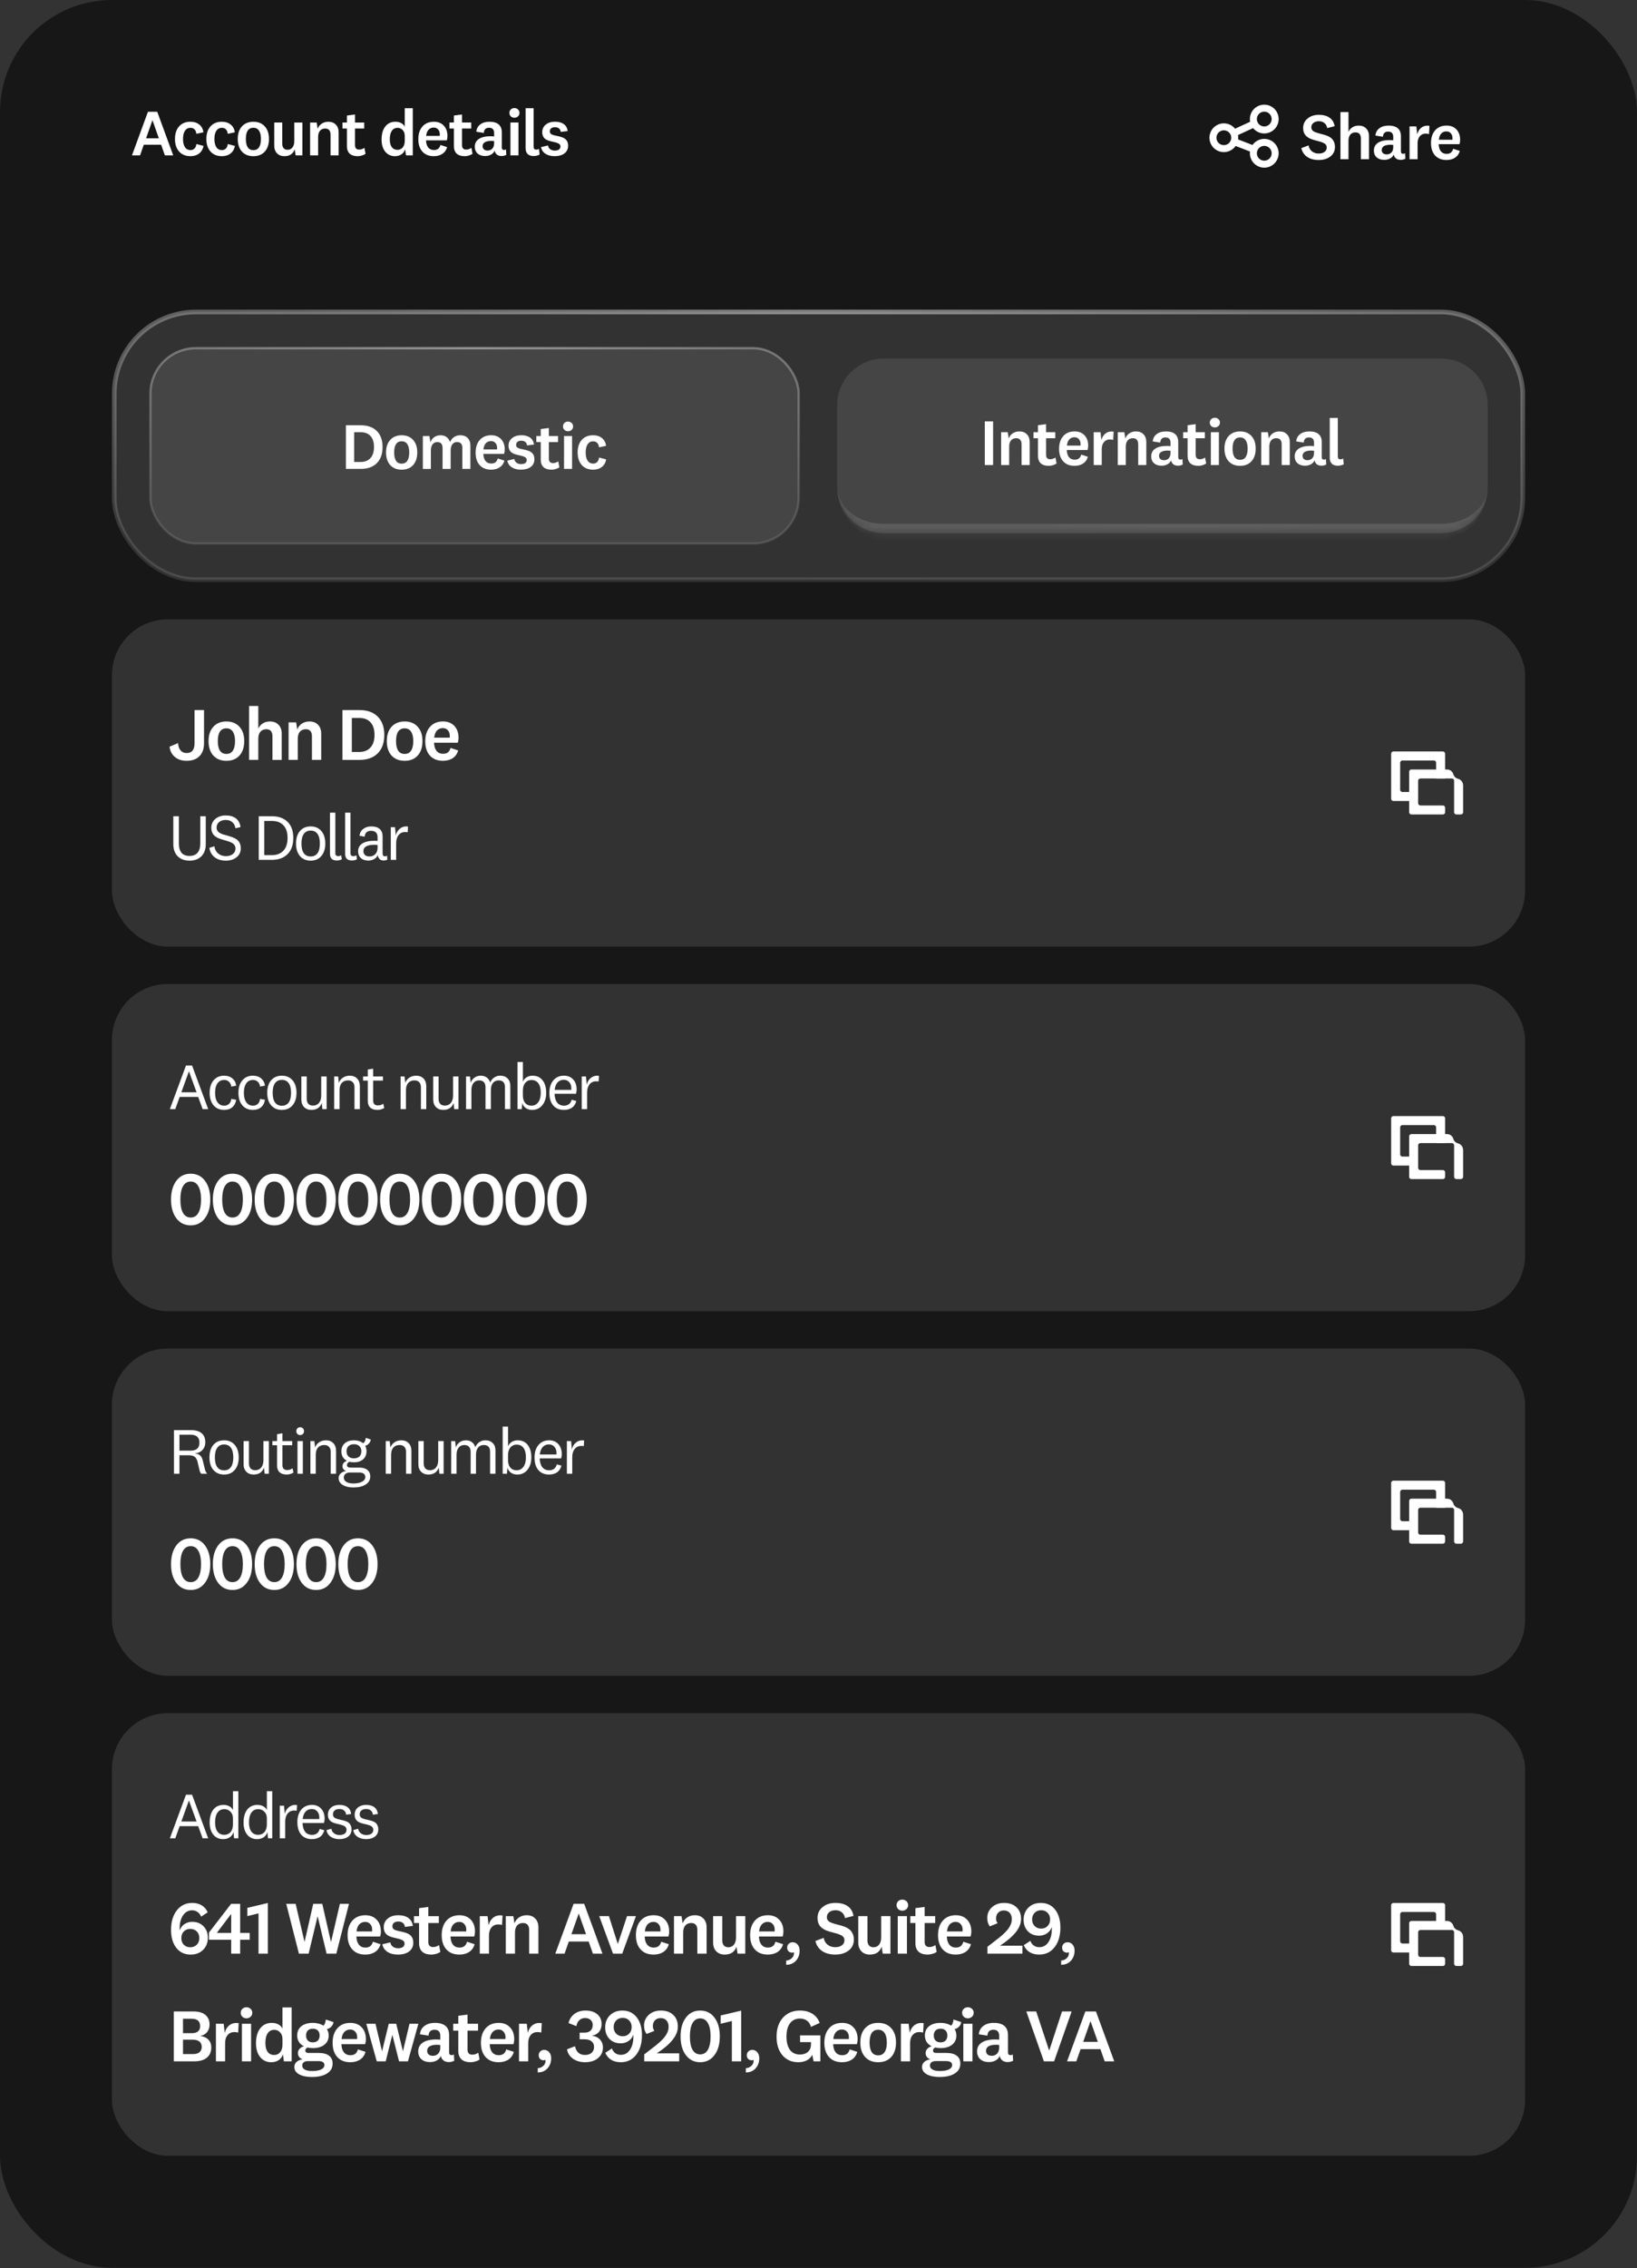<svg fill="none" height="295" viewBox="0 0 213 295" width="213" xmlns="http://www.w3.org/2000/svg" xmlns:xlink="http://www.w3.org/1999/xlink"><rect x="0" y="0" width="213" height="295" fill="#333333" stroke="none"/><linearGradient id="a"><stop offset="0" stop-color="#fbfbfb" stop-opacity=".46"/><stop offset="1" stop-color="#fff" stop-opacity=".12"/></linearGradient><radialGradient id="b" cx="0" cy="0" gradientTransform="matrix(-.301 35.419 -183.859 -1.565 106.802 40.273)" gradientUnits="userSpaceOnUse" r="1" xlink:href="#a"/><radialGradient id="c" cx="0" cy="0" gradientTransform="matrix(-.139 25.709 -84.652 -.457 61.885 45.128)" gradientUnits="userSpaceOnUse" r="1" xlink:href="#a"/><radialGradient id="d" cx="0" cy="0" gradientTransform="matrix(-.139 22.709 -84.651 -.517 151.393 46.628)" gradientUnits="userSpaceOnUse" r="1" xlink:href="#a"/><clipPath id="e"><path d="m181.011 97.733h9.363v8.192h-9.363z"/></clipPath><clipPath id="f"><path d="m181.011 145.152h9.363v8.192h-9.363z"/></clipPath><clipPath id="g"><path d="m181.011 192.571h9.363v8.192h-9.363z"/></clipPath><clipPath id="h"><path d="m181.011 247.49h9.363v8.192h-9.363z"/></clipPath><mask id="i" fill="#fff"><path d="m108.928 52.697c0-3.351 2.717-6.068 6.068-6.068h72.517c3.352 0 6.069 2.717 6.069 6.068v10.573c0 3.352-2.717 6.068-6.069 6.068h-72.517c-3.351 0-6.068-2.717-6.068-6.068z" fill="#fff"/></mask><rect fill="#020202" fill-opacity=".56" height="294.932" rx="14.564" width="213"/><path d="m19.846 15.655h-.017l-.824 2.336h1.665zm2.693 4.554h-1.087l-.484-1.385h-2.26l-.484 1.385h-1.054l2.082-5.675h1.206zm2.251.102c-.623 0-1.116-.198-1.478-.595-.362-.402-.544-.949-.544-1.64s.178-1.238.535-1.64c.362-.402.852-.603 1.47-.603.476 0 .864.125 1.164.374.306.249.481.583.527 1.002l-.918.195c-.017-.238-.093-.428-.229-.569-.136-.142-.314-.212-.535-.212-.306 0-.544.128-.714.382-.17.255-.255.612-.255 1.071s.085.816.255 1.071c.17.249.411.374.722.374.215 0 .391-.071.527-.212.136-.142.215-.334.238-.578l.926.246c-.074.413-.261.739-.561.977-.3.238-.677.357-1.13.357zm4.084 0c-.623 0-1.116-.198-1.478-.595-.362-.402-.544-.949-.544-1.64s.178-1.238.535-1.64c.362-.402.852-.603 1.47-.603.476 0 .864.125 1.164.374.306.249.481.583.527 1.002l-.917.195c-.017-.238-.093-.428-.229-.569s-.314-.212-.535-.212c-.306 0-.544.128-.714.382-.17.255-.255.612-.255 1.071s.085.816.255 1.071c.17.249.411.374.722.374.215 0 .391-.071.527-.212s.215-.334.238-.578l.926.246c-.074.413-.261.739-.561.977-.3.238-.677.357-1.13.357zm4.093-4.477c.623 0 1.116.198 1.478.595.368.397.552.943.552 1.64 0 .697-.181 1.246-.544 1.648-.362.396-.858.595-1.487.595-.623 0-1.119-.198-1.487-.595-.362-.402-.544-.952-.544-1.648 0-.691.181-1.235.544-1.631.368-.402.864-.603 1.487-.603zm0 3.696c.323 0 .566-.122.731-.365.17-.249.255-.615.255-1.096 0-.476-.085-.835-.255-1.079-.164-.249-.408-.374-.731-.374-.323 0-.566.122-.731.365-.164.243-.246.606-.246 1.087s.082.847.246 1.096c.164.243.408.365.731.365zm6.377.68h-.875l-.127-.799c-.096.294-.258.518-.484.671-.227.153-.51.229-.85.229-.396 0-.716-.122-.96-.365-.243-.249-.365-.586-.365-1.011v-2.999h1.045v2.761c0 .249.059.442.178.578.119.136.289.204.51.204.272 0 .484-.099.637-.297.159-.198.238-.476.238-.833v-2.413h1.054zm1.004-4.273h.858l.127.824c.108-.295.283-.521.527-.68.243-.164.532-.246.867-.246.408 0 .731.125.969.374.244.244.365.581.365 1.011v2.99h-1.053v-2.702c0-.255-.059-.45-.178-.586-.119-.136-.292-.204-.518-.204-.289 0-.515.096-.68.289-.159.187-.238.456-.238.807v2.396h-1.045zm6.39 3.517c.119 0 .229-.017.331-.051.108-.034.224-.091.348-.17l.144.773c-.136.096-.294.17-.476.221-.176.057-.357.085-.544.085-.453 0-.801-.111-1.045-.331-.238-.227-.357-.552-.357-.977v-2.285h-.578v-.782h.578v-.909l1.053-.136v1.045h1.198v.782h-1.198v2.158c0 .193.045.337.136.433.091.096.227.144.408.144zm4.976.034c.283 0 .512-.105.688-.314.176-.209.263-.495.263-.858v-.646c0-.317-.091-.569-.272-.756-.176-.193-.396-.289-.663-.289-.323 0-.572.13-.748.391-.175.255-.263.623-.263 1.105 0 .436.085.773.255 1.011.176.238.422.357.739.357zm1.996.722h-.884l-.11-.799c-.091.289-.255.513-.493.671-.232.153-.513.229-.841.229-.515 0-.934-.195-1.257-.586-.317-.391-.476-.915-.476-1.572 0-.719.161-1.286.484-1.699.323-.413.762-.62 1.317-.62.289 0 .541.059.756.178.221.119.374.28.459.484v-2.421h1.045zm2.742-.697c.232 0 .419-.054.561-.161.142-.113.241-.28.297-.501l.867.28c-.102.379-.306.671-.612.875s-.68.306-1.121.306c-.629 0-1.121-.195-1.478-.586s-.535-.932-.535-1.623c0-.697.181-1.249.544-1.657s.855-.612 1.478-.612c.544 0 .974.17 1.291.51.317.334.476.782.476 1.342 0 .102-.009.207-.025.314-.017.102-.037.187-.059.255h-2.702c.011.397.105.705.28.926.181.221.428.331.739.331zm-.017-2.923c-.278 0-.504.096-.68.289-.17.187-.272.453-.306.799h1.767c.006-.023.009-.048.009-.076 0-.034 0-.079 0-.136 0-.261-.074-.47-.221-.629-.142-.164-.331-.246-.569-.246zm4.225 2.863c.119 0 .229-.017.331-.051.108-.034.224-.091.348-.17l.144.773c-.136.096-.294.17-.476.221-.176.057-.357.085-.544.085-.453 0-.801-.111-1.045-.331-.238-.227-.357-.552-.357-.977v-2.285h-.578v-.782h.578v-.909l1.053-.136v1.045h1.198v.782h-1.198v2.158c0 .193.045.337.136.433.091.096.227.144.408.144zm2.781.127c.255 0 .459-.082.612-.246.159-.164.238-.394.238-.688v-.297c-.091-.011-.167-.017-.229-.017-.057-.006-.096-.009-.119-.009-.379 0-.665.059-.858.178-.193.113-.289.283-.289.51 0 .176.057.314.17.416.119.102.278.153.476.153zm.238-3.747c.532 0 .934.116 1.206.348.272.232.408.575.408 1.028v1.962c0 .113.023.198.068.255.051.051.128.076.229.076.045 0 .091-.006.136-.017.045-.017.082-.04.111-.068l.043.714c-.074.051-.167.091-.28.119-.108.028-.218.043-.331.043-.176 0-.331-.031-.467-.093-.136-.068-.243-.164-.323-.289-.028-.051-.054-.102-.076-.153-.017-.051-.034-.105-.051-.162-.079.215-.232.385-.459.51-.221.125-.479.187-.773.187-.408 0-.733-.108-.977-.323-.243-.221-.365-.518-.365-.892 0-.43.176-.765.527-1.002.357-.238.864-.357 1.521-.357.068 0 .144.003.229.009.091.006.17.011.238.017v-.476c0-.21-.057-.371-.17-.484-.113-.113-.278-.17-.493-.17s-.38.059-.493.178c-.113.113-.173.278-.178.493l-.986-.153c.04-.402.212-.719.518-.952.306-.232.702-.348 1.189-.348zm3.254-1.776c.187 0 .343.059.467.178.13.119.195.269.195.45s-.065.331-.195.45c-.125.119-.28.178-.467.178s-.343-.059-.467-.178c-.125-.119-.187-.269-.187-.45s.062-.331.187-.45c.125-.119.28-.178.467-.178zm-.518 6.151v-4.273h1.045v4.273zm3.368-.748c.062 0 .122-.009.178-.025.057-.017.113-.045.17-.085l.076.756c-.096.057-.215.102-.357.136-.136.034-.278.051-.425.051-.334 0-.592-.088-.773-.263-.176-.176-.263-.428-.263-.756v-5.199h1.045v5.004c0 .13.028.227.085.289.057.062.144.093.263.093zm2.385.85c-.476 0-.872-.102-1.189-.306-.317-.209-.513-.498-.586-.867l.909-.221c.028.198.122.36.28.484.164.125.362.187.595.187.238 0 .422-.045.552-.136.13-.096.195-.229.195-.399 0-.142-.059-.255-.178-.34-.113-.091-.365-.178-.756-.263-.289-.062-.504-.119-.646-.17-.136-.051-.252-.108-.348-.17-.147-.102-.258-.229-.331-.382-.074-.153-.11-.331-.11-.535 0-.408.153-.736.459-.986.306-.249.705-.374 1.198-.374.487 0 .872.105 1.155.314.283.209.45.51.501.9l-.909.111c-.017-.193-.091-.343-.221-.45s-.303-.161-.518-.161c-.215 0-.382.048-.501.144-.119.096-.178.232-.178.408 0 .142.057.255.17.34.113.085.365.164.756.238.295.062.51.119.646.17.142.051.263.111.365.178.147.102.258.229.331.382.074.153.11.337.11.552 0 .419-.159.75-.476.994-.317.238-.742.357-1.274.357z" fill="#fff"/><g stroke="#fff" stroke-width=".91"><path d="m159.242 19.328c.782 0 1.416-.634 1.416-1.416s-.634-1.416-1.416-1.416-1.416.634-1.416 1.416.634 1.416 1.416 1.416z"/><path d="m164.501 16.9c.782 0 1.416-.634 1.416-1.416s-.634-1.416-1.416-1.416-1.416.634-1.416 1.416.634 1.416 1.416 1.416z"/><path d="m164.501 21.351c.782 0 1.416-.634 1.416-1.416s-.634-1.416-1.416-1.416-1.416.634-1.416 1.416.634 1.416 1.416 1.416z"/><path d="m160.564 18.42 2.615 1.006"/><path d="m160.528 17.318 2.688-1.24"/></g><path d="m173.7 19.112c0 .515-.199.929-.595 1.24-.397.306-.906.459-1.529.459-.595 0-1.094-.136-1.496-.408-.396-.278-.648-.657-.756-1.138l.943-.357c.051.323.196.581.434.773.243.193.538.289.883.289.317 0 .569-.071.756-.212.193-.142.289-.337.289-.586 0-.193-.076-.348-.229-.467-.148-.125-.482-.252-1.003-.382-.368-.096-.64-.178-.815-.246-.176-.074-.326-.156-.451-.246-.192-.136-.337-.303-.433-.501-.091-.198-.136-.428-.136-.688 0-.504.193-.915.578-1.232s.872-.476 1.461-.476 1.059.128 1.41.382c.352.249.567.615.646 1.096l-.968.246c-.04-.272-.156-.487-.349-.646-.192-.164-.436-.246-.73-.246-.295 0-.533.074-.714.221-.181.142-.272.331-.272.569 0 .193.074.351.221.476.153.119.487.243 1.002.374.374.091.649.173.825.246.181.074.334.156.458.246.193.142.334.314.425.518.096.198.145.43.145.697zm.715-4.537h1.045v2.574c.119-.261.294-.462.527-.603.232-.142.501-.212.807-.212.407 0 .73.125.968.374.244.244.365.581.365 1.011v2.99h-1.053v-2.702c0-.255-.059-.45-.178-.586s-.292-.204-.519-.204c-.289 0-.515.096-.679.289-.159.187-.238.456-.238.807v2.396h-1.045zm6.016 5.505c.255 0 .458-.082.611-.246.159-.164.238-.394.238-.688v-.297c-.09-.011-.167-.017-.229-.017-.057-.006-.096-.009-.119-.009-.38 0-.666.059-.858.178-.193.113-.289.283-.289.51 0 .176.057.314.17.416.119.102.277.153.476.153zm.238-3.747c.532 0 .934.116 1.206.348.272.232.408.575.408 1.028v1.962c0 .113.022.198.068.255.051.051.127.076.229.076.045 0 .091-.006.136-.017.045-.017.082-.04.11-.068l.043.714c-.074.051-.167.091-.28.119-.108.028-.218.043-.332.043-.175 0-.331-.031-.467-.093-.136-.068-.244-.164-.323-.289-.028-.051-.054-.102-.076-.153-.017-.051-.034-.105-.051-.162-.08.215-.233.385-.459.51-.221.125-.479.187-.773.187-.408 0-.734-.108-.977-.323-.244-.221-.366-.518-.366-.892 0-.43.176-.765.527-1.002.357-.238.864-.357 1.521-.357.068 0 .144.003.229.009.091.006.17.011.238.017v-.476c0-.21-.056-.371-.17-.484-.113-.113-.277-.17-.492-.17-.216 0-.38.059-.493.178-.113.113-.173.278-.179.493l-.985-.153c.04-.402.212-.719.518-.952.306-.232.702-.348 1.19-.348zm2.736 4.375v-4.273h.883l.119 1.036c.085-.345.244-.62.476-.824.238-.204.515-.306.833-.306.045 0 .09.003.135.009.051 0 .1.006.145.017l-.06 1.071c-.051-.017-.119-.031-.203-.043-.08-.011-.156-.017-.23-.017-.317 0-.572.113-.764.34-.193.227-.289.535-.289.926v2.064zm4.813-.697c.233 0 .419-.054.561-.161.142-.113.241-.28.297-.501l.867.28c-.102.379-.306.671-.612.875s-.679.306-1.121.306c-.629 0-1.122-.195-1.478-.586-.357-.391-.536-.932-.536-1.623 0-.697.182-1.249.544-1.657.363-.408.855-.612 1.478-.612.544 0 .975.17 1.292.51.317.334.475.782.475 1.342 0 .102-.008.207-.025.314-.017.102-.037.187-.059.255h-2.702c.011.397.105.705.28.926.181.221.428.331.739.331zm-.017-2.923c-.277 0-.504.096-.679.289-.17.187-.272.453-.306.799h1.767c.006-.023.008-.048.008-.076 0-.034 0-.079 0-.136 0-.261-.073-.47-.22-.629-.142-.164-.332-.246-.57-.246z" fill="#fff"/><rect fill="#6b6b6b" fill-opacity=".33" height="34.812" rx="10.62" width="183.265" x="14.868" y="40.577"/><rect height="34.812" rx="10.62" stroke="url(#b)" stroke-width=".607" width="183.265" x="14.868" y="40.577"/><rect fill="#6b6b6b" fill-opacity=".33" height="25.406" rx="5.917" width="84.35" x="19.571" y="45.28"/><rect height="25.406" rx="5.917" stroke="url(#c)" stroke-width=".303" width="84.35" x="19.571" y="45.28"/><path d="m46.931 60.983h-1.92v-5.675h1.92c.895 0 1.591.246 2.09.739.504.493.756 1.189.756 2.09 0 .906-.252 1.609-.756 2.107-.498.493-1.195.739-2.09.739zm-.034-4.775h-.816v3.874h.816c.561 0 .994-.167 1.3-.501.311-.334.467-.816.467-1.444 0-.629-.153-1.107-.459-1.436-.3-.329-.736-.493-1.308-.493zm5.366.399c.623 0 1.116.198 1.478.595.368.397.552.943.552 1.64 0 .697-.181 1.246-.544 1.648-.362.396-.858.595-1.487.595-.623 0-1.119-.198-1.487-.595-.362-.402-.544-.952-.544-1.648 0-.691.181-1.235.544-1.631.368-.402.864-.603 1.487-.603zm0 3.696c.323 0 .566-.122.731-.365.17-.249.255-.615.255-1.096 0-.476-.085-.835-.255-1.079-.164-.249-.408-.374-.731-.374-.323 0-.566.122-.731.365-.164.244-.246.606-.246 1.087s.082.847.246 1.096c.164.244.408.365.731.365zm5.051-3.696c.312 0 .575.079.79.238.221.159.371.38.45.663.113-.283.286-.504.518-.663.238-.159.51-.238.816-.238.408 0 .728.119.96.357.238.238.357.569.357.994v3.025h-1.045v-2.71c0-.261-.057-.456-.17-.586-.113-.13-.286-.195-.518-.195-.261 0-.465.096-.612.289-.147.187-.221.453-.221.799v2.404h-1.054v-2.71c0-.261-.057-.456-.17-.586-.113-.13-.283-.195-.51-.195-.261 0-.467.096-.62.289-.147.193-.221.462-.221.807v2.396h-1.045v-4.273h.858l.127.824c.096-.289.261-.515.493-.68.232-.164.504-.246.816-.246zm6.593 3.679c.232 0 .419-.054.561-.162.142-.113.241-.28.297-.501l.867.28c-.102.379-.306.671-.612.875-.306.204-.68.306-1.121.306-.629 0-1.121-.195-1.478-.586s-.535-.932-.535-1.623c0-.697.181-1.249.544-1.657s.855-.612 1.478-.612c.544 0 .974.17 1.291.51.317.334.476.782.476 1.342 0 .102-.009.207-.025.314-.017.102-.037.187-.059.255h-2.702c.011.397.105.705.28.926.181.221.428.331.739.331zm-.017-2.923c-.278 0-.504.096-.68.289-.17.187-.272.453-.306.799h1.767c.006-.023.009-.048.009-.076 0-.034 0-.079 0-.136 0-.261-.074-.47-.221-.629-.141-.164-.331-.246-.569-.246zm3.894 3.721c-.476 0-.872-.102-1.189-.306-.317-.209-.513-.498-.586-.867l.909-.221c.028.198.122.36.28.484.164.125.362.187.595.187.238 0 .422-.045.552-.136.13-.096.195-.229.195-.399 0-.142-.059-.255-.178-.34-.113-.091-.365-.178-.756-.263-.289-.062-.504-.119-.646-.17-.136-.051-.252-.108-.348-.17-.147-.102-.258-.229-.331-.382-.074-.153-.111-.331-.111-.535 0-.408.153-.736.459-.986.306-.249.705-.374 1.198-.374.487 0 .872.105 1.155.314.283.209.45.51.501.9l-.909.11c-.017-.193-.091-.343-.221-.45s-.303-.161-.518-.161c-.215 0-.382.048-.501.144-.119.096-.178.232-.178.408 0 .142.057.255.17.34.113.085.365.164.756.238.295.062.51.119.646.17.142.051.263.11.365.178.147.102.258.229.331.382.074.153.11.337.11.552 0 .419-.159.75-.476.994-.317.238-.742.357-1.274.357zm4.175-.858c.119 0 .229-.017.331-.051.108-.034.224-.091.348-.17l.144.773c-.136.096-.295.17-.476.221-.176.057-.357.085-.544.085-.453 0-.801-.111-1.045-.331-.238-.227-.357-.552-.357-.977v-2.285h-.578v-.782h.578v-.909l1.054-.136v1.045h1.198v.782h-1.198v2.158c0 .193.045.337.136.433.091.096.227.144.408.144zm1.949-5.395c.187 0 .343.059.467.178.13.119.195.269.195.45 0 .181-.065.331-.195.45-.125.119-.28.178-.467.178s-.343-.059-.467-.178c-.125-.119-.187-.269-.187-.45 0-.181.062-.331.187-.45.125-.119.28-.178.467-.178zm-.518 6.151v-4.273h1.045v4.273zm3.793.102c-.623 0-1.116-.198-1.478-.595-.362-.402-.544-.949-.544-1.64s.178-1.238.535-1.64c.362-.402.852-.603 1.47-.603.476 0 .864.125 1.164.374.306.249.481.583.527 1.002l-.918.195c-.017-.238-.093-.428-.229-.569-.136-.142-.314-.212-.535-.212-.306 0-.544.127-.714.382-.17.255-.255.612-.255 1.071s.085.816.255 1.07c.17.249.411.374.722.374.215 0 .391-.071.527-.212.136-.142.215-.334.238-.578l.926.246c-.074.413-.261.739-.561.977-.3.238-.677.357-1.13.357z" fill="#fff"/><path d="m108.928 52.697c0-3.351 2.717-6.068 6.068-6.068h72.517c3.352 0 6.069 2.717 6.069 6.068v10.573c0 3.352-2.717 6.068-6.069 6.068h-72.517c-3.351 0-6.068-2.717-6.068-6.068z" fill="#6b6b6b" fill-opacity=".33"/><path d="m108.928 46.628h84.654zm84.654 16.641c0 4.022-3.261 7.282-7.282 7.282h-70.09c-4.022 0-7.282-3.26-7.282-7.282 0 2.681 2.717 4.855 6.068 4.855h72.517c3.352 0 6.069-2.174 6.069-4.855zm-84.654 6.068v-22.709zm84.654-22.709v22.709z" fill="url(#d)" mask="url(#i)"/><path d="m128.138 60.483v-5.675h1.079v5.675zm2.125-4.273h.859l.127.824c.108-.294.283-.521.527-.68.243-.164.532-.246.866-.246.408 0 .731.125.969.374.243.244.365.581.365 1.011v2.99h-1.053v-2.702c0-.255-.06-.45-.179-.586-.119-.136-.291-.204-.518-.204-.289 0-.515.096-.68.289-.158.187-.238.456-.238.807v2.396h-1.045zm6.39 3.517c.119 0 .229-.017.331-.051.108-.034.224-.091.349-.17l.144.773c-.136.096-.294.17-.476.221-.175.057-.356.085-.543.085-.453 0-.802-.111-1.045-.331-.238-.227-.357-.552-.357-.977v-2.285h-.578v-.782h.578v-.909l1.053-.136v1.045h1.198v.782h-1.198v2.158c0 .193.046.337.136.433.091.096.227.144.408.144zm3.172.059c.232 0 .419-.054.561-.162.141-.113.241-.28.297-.501l.867.28c-.102.379-.306.671-.612.875s-.68.306-1.121.306c-.629 0-1.122-.195-1.479-.586-.356-.391-.535-.932-.535-1.623 0-.697.181-1.249.544-1.657.362-.408.855-.612 1.478-.612.544 0 .974.17 1.291.51.318.334.476.782.476 1.342 0 .102-.008.207-.025.314-.017.102-.037.187-.06.255h-2.701c.011.397.104.705.28.926.181.221.428.331.739.331zm-.017-2.923c-.277 0-.504.096-.68.289-.169.187-.271.453-.305.799h1.767c.005-.023.008-.048.008-.076 0-.034 0-.079 0-.136 0-.261-.073-.47-.221-.629-.141-.164-.331-.246-.569-.246zm2.501 3.619v-4.273h.883l.119 1.036c.085-.345.244-.62.476-.824.238-.204.515-.306.833-.306.045 0 .09.003.136.009.051 0 .099.006.144.017l-.059 1.071c-.051-.017-.119-.031-.204-.043-.08-.011-.156-.017-.23-.017-.317 0-.572.113-.764.34-.193.227-.289.535-.289.926v2.064zm3.13-4.273h.858l.127.824c.108-.294.284-.521.527-.68.244-.164.533-.246.867-.246.408 0 .73.125.968.374.244.244.366.581.366 1.011v2.99h-1.054v-2.702c0-.255-.059-.45-.178-.586-.119-.136-.292-.204-.519-.204-.288 0-.515.096-.679.289-.159.187-.238.456-.238.807v2.396h-1.045zm6.016 3.645c.255 0 .459-.082.611-.246.159-.164.238-.394.238-.688v-.297c-.09-.011-.167-.017-.229-.017-.057-.006-.096-.009-.119-.009-.379 0-.665.059-.858.178-.193.113-.289.283-.289.51 0 .176.057.314.17.416.119.102.278.153.476.153zm.238-3.747c.532 0 .934.116 1.206.348.272.232.408.575.408 1.028v1.962c0 .113.022.198.068.255.051.051.127.076.229.076.045 0 .091-.006.136-.017.045-.017.082-.04.111-.068l.042.714c-.074.051-.167.091-.28.119-.108.028-.218.043-.332.043-.175 0-.331-.031-.467-.093-.136-.068-.243-.164-.323-.289-.028-.051-.054-.102-.076-.153-.017-.051-.034-.105-.051-.161-.079.215-.232.385-.459.51-.221.125-.479.187-.773.187-.408 0-.734-.108-.977-.323-.244-.221-.365-.518-.365-.892 0-.43.175-.765.526-1.002.357-.238.864-.357 1.521-.357.068 0 .144.003.229.009.091.006.17.011.238.017v-.476c0-.21-.056-.371-.17-.484-.113-.113-.277-.17-.492-.17-.216 0-.38.059-.493.178-.113.113-.173.278-.178.493l-.986-.153c.04-.402.212-.719.518-.952.306-.232.703-.348 1.19-.348zm4.427 3.619c.119 0 .23-.017.332-.051.107-.034.223-.091.348-.17l.144.773c-.136.096-.294.17-.475.221-.176.057-.357.085-.544.085-.453 0-.802-.111-1.045-.331-.238-.227-.357-.552-.357-.977v-2.285h-.578v-.782h.578v-.909l1.054-.136v1.045h1.197v.782h-1.197v2.158c0 .193.045.337.135.433.091.096.227.144.408.144zm1.949-5.395c.187 0 .343.059.467.178.13.119.196.269.196.45 0 .181-.066.331-.196.45-.124.119-.28.178-.467.178s-.343-.059-.467-.178c-.125-.119-.187-.269-.187-.45 0-.181.062-.331.187-.45.124-.119.28-.178.467-.178zm-.518 6.151v-4.273h1.045v4.273zm3.801-4.375c.623 0 1.116.198 1.479.595.368.397.552.943.552 1.64 0 .697-.181 1.246-.544 1.648-.362.396-.858.595-1.487.595-.623 0-1.118-.198-1.486-.595-.363-.402-.544-.952-.544-1.648 0-.691.181-1.235.544-1.631.368-.402.863-.603 1.486-.603zm0 3.696c.323 0 .567-.122.731-.365.17-.249.255-.615.255-1.096 0-.476-.085-.835-.255-1.079-.164-.249-.408-.374-.731-.374-.322 0-.566.122-.73.365-.165.244-.247.606-.247 1.087s.082.847.247 1.096c.164.244.408.365.73.365zm2.758-3.594h.858l.127.824c.108-.294.283-.521.527-.68.243-.164.532-.246.866-.246.408 0 .731.125.969.374.243.244.365.581.365 1.011v2.99h-1.053v-2.702c0-.255-.06-.45-.179-.586-.119-.136-.291-.204-.518-.204-.289 0-.515.096-.68.289-.158.187-.237.456-.237.807v2.396h-1.045zm6.015 3.645c.255 0 .459-.082.612-.246.159-.164.238-.394.238-.688v-.297c-.091-.011-.167-.017-.229-.017-.057-.006-.097-.009-.119-.009-.38 0-.666.059-.858.178-.193.113-.289.283-.289.51 0 .176.056.314.17.416.119.102.277.153.475.153zm.238-3.747c.533 0 .935.116 1.207.348.272.232.408.575.408 1.028v1.962c0 .113.022.198.067.255.051.051.128.076.23.076.045 0 .09-.006.136-.017.045-.017.082-.04.11-.068l.043.714c-.074.051-.167.091-.281.119-.107.028-.218.043-.331.043-.176 0-.331-.031-.467-.093-.136-.068-.244-.164-.323-.289-.028-.051-.054-.102-.077-.153-.017-.051-.034-.105-.051-.161-.079.215-.232.385-.458.51-.221.125-.479.187-.773.187-.408 0-.734-.108-.977-.323-.244-.221-.366-.518-.366-.892 0-.43.176-.765.527-1.002.357-.238.864-.357 1.521-.357.068 0 .144.003.229.009.091.006.17.011.238.017v-.476c0-.21-.057-.371-.17-.484-.113-.113-.277-.17-.493-.17-.215 0-.379.059-.492.178-.114.113-.173.278-.179.493l-.985-.153c.039-.402.212-.719.518-.952.306-.232.702-.348 1.189-.348zm4.053 3.628c.063 0 .122-.009.179-.025.056-.017.113-.045.17-.085l.076.756c-.096.057-.215.102-.357.136-.136.034-.277.051-.424.051-.335 0-.592-.088-.774-.263-.175-.176-.263-.428-.263-.756v-5.199h1.045v5.004c0 .13.028.227.085.289s.144.093.263.093z" fill="#fff"/><rect fill="#6b6b6b" fill-opacity=".33" height="42.564" rx="7.282" width="183.872" x="14.565" y="80.547"/><path d="m24.274 97.936c.35 0 .609-.103.777-.311.175-.214.262-.534.262-.961v-4.321h1.233v4.311c0 .731-.201 1.298-.602 1.699-.395.395-.952.592-1.67.592-.608 0-1.113-.165-1.515-.495-.401-.337-.634-.783-.699-1.34l1.107-.466c.019.395.126.709.32.942.201.233.463.349.786.349zm5.182-4.107c.712 0 1.275.227 1.69.68.421.453.631 1.078.631 1.874 0 .796-.207 1.424-.621 1.884-.414.453-.981.68-1.699.68-.712 0-1.278-.227-1.699-.68-.414-.46-.621-1.087-.621-1.884 0-.79.207-1.411.621-1.864.421-.46.987-.689 1.699-.689zm0 4.223c.369 0 .647-.139.835-.417.194-.285.291-.702.291-1.252 0-.544-.097-.955-.291-1.233-.188-.285-.466-.427-.835-.427-.369 0-.647.139-.835.417-.188.278-.281.693-.281 1.243s.094.968.281 1.252c.188.278.466.417.835.417zm2.957-6.233h1.194v2.942c.136-.298.337-.528.602-.689.265-.162.573-.243.922-.243.466 0 .835.142 1.107.427.278.278.417.663.417 1.155v3.418h-1.204v-3.088c0-.291-.068-.515-.204-.67-.136-.155-.333-.233-.592-.233-.33 0-.589.11-.777.33-.181.214-.272.521-.272.922v2.738h-1.194zm5.137 2.126h.981l.146.942c.123-.337.324-.596.602-.777.278-.188.609-.281.99-.281.466 0 .835.142 1.107.427.278.278.417.663.417 1.155v3.418h-1.204v-3.088c0-.291-.068-.515-.204-.67-.136-.155-.333-.233-.592-.233-.33 0-.589.11-.777.33-.181.214-.272.521-.272.922v2.738h-1.194zm9.199 4.884h-2.194v-6.486h2.194c1.023 0 1.819.282 2.389.845.576.563.864 1.359.864 2.389 0 1.036-.288 1.838-.864 2.408-.57.563-1.366.845-2.389.845zm-.039-5.457h-.932v4.428h.932c.641 0 1.136-.191 1.486-.573.356-.382.534-.932.534-1.651 0-.719-.175-1.266-.524-1.641-.343-.376-.842-.563-1.495-.563zm5.938.456c.712 0 1.275.227 1.69.68.421.453.631 1.078.631 1.874 0 .796-.207 1.424-.621 1.884-.414.453-.981.68-1.699.68-.712 0-1.278-.227-1.699-.68-.414-.46-.621-1.087-.621-1.884 0-.79.207-1.411.621-1.864.421-.46.987-.689 1.699-.689zm0 4.223c.369 0 .647-.139.835-.417.194-.285.291-.702.291-1.252 0-.544-.097-.955-.291-1.233-.188-.285-.466-.427-.835-.427-.369 0-.647.139-.835.417-.188.278-.282.693-.282 1.243s.094.968.282 1.252c.188.278.466.417.835.417zm4.995-.019c.265 0 .479-.061.641-.184.162-.13.275-.321.34-.573l.99.32c-.117.434-.349.767-.699 1-.35.233-.777.349-1.282.349-.719 0-1.282-.223-1.689-.67-.408-.447-.612-1.065-.612-1.855 0-.796.207-1.427.621-1.893.414-.466.977-.699 1.689-.699.621 0 1.113.194 1.476.583.362.382.544.893.544 1.534 0 .117-.01.236-.029.359-.019.117-.042.214-.068.291h-3.088c.013.453.12.806.32 1.058.207.252.489.379.845.379zm-.019-3.34c-.317 0-.576.11-.777.33-.194.214-.311.518-.35.913h2.02c.006-.026.01-.055.01-.087 0-.039 0-.091 0-.155 0-.298-.084-.537-.253-.719-.162-.188-.379-.282-.65-.282z" fill="#fff"/><path d="m24.659 111.319c.453 0 .799-.136 1.036-.407.244-.278.365-.68.365-1.207v-3.551h.714v3.628c0 .674-.19 1.2-.569 1.58-.38.379-.895.569-1.546.569-.646 0-1.158-.19-1.538-.569-.379-.38-.569-.906-.569-1.58v-3.628h.722v3.551c0 .527.116.929.348 1.207.238.271.583.407 1.036.407zm6.67-.994c0 .482-.181.87-.544 1.164-.362.295-.83.442-1.402.442-.583 0-1.068-.147-1.453-.442-.385-.3-.615-.708-.688-1.223l.654-.204c.051.391.212.702.484.935.278.232.612.348 1.002.348.38 0 .682-.088.909-.264.232-.181.348-.424.348-.73 0-.164-.04-.306-.119-.425-.079-.125-.201-.232-.365-.323-.085-.045-.187-.09-.306-.136-.119-.045-.311-.104-.578-.178-.362-.102-.629-.187-.799-.255-.164-.068-.306-.144-.425-.229-.187-.136-.326-.298-.416-.485-.091-.192-.136-.413-.136-.662 0-.47.175-.856.527-1.156.357-.3.807-.45 1.351-.45.561 0 1.005.13 1.334.391.334.26.529.637.586 1.13l-.663.144c-.04-.328-.173-.589-.399-.781-.221-.199-.504-.298-.85-.298-.357 0-.646.091-.867.272-.221.181-.331.419-.331.714 0 .164.037.306.111.425.079.118.201.223.365.314.085.045.187.09.306.136.119.039.309.093.569.161.368.102.637.19.807.264.17.068.314.144.433.229.187.136.326.3.416.493.091.192.136.419.136.679zm4.031 1.504h-1.691v-5.675h1.691c.883 0 1.572.246 2.064.739.493.487.739 1.181.739 2.082 0 .906-.249 1.608-.748 2.106-.498.499-1.184.748-2.056.748zm0-5.063h-.977v4.451h.977c.646 0 1.15-.192 1.512-.577s.544-.94.544-1.665c0-.72-.178-1.266-.535-1.64-.357-.38-.864-.569-1.521-.569zm5.062.713c.583 0 1.045.199 1.385.595.345.396.518.94.518 1.631s-.173 1.235-.518 1.631c-.34.397-.801.595-1.385.595-.583 0-1.048-.198-1.393-.595-.34-.396-.51-.94-.51-1.631s.17-1.235.51-1.631c.345-.396.81-.595 1.393-.595zm0 3.908c.391 0 .688-.141.892-.424.204-.289.306-.708.306-1.258 0-.549-.102-.966-.306-1.249-.204-.289-.501-.433-.892-.433s-.688.144-.892.433c-.204.283-.306.7-.306 1.249 0 .55.102.969.306 1.258.204.283.501.424.892.424zm3.592-.042c.068 0 .133-.009.195-.026.068-.022.13-.053.187-.093l.076.535c-.079.045-.178.082-.297.111-.119.028-.235.042-.348.042-.294 0-.518-.074-.671-.221-.147-.153-.221-.374-.221-.662v-5.336h.697v5.259c0 .136.031.235.093.297.062.063.159.094.289.094zm1.971 0c.068 0 .133-.009.195-.026.068-.022.13-.053.187-.093l.076.535c-.079.045-.178.082-.297.111-.119.028-.235.042-.348.042-.294 0-.518-.074-.671-.221-.147-.153-.221-.374-.221-.662v-5.336h.697v5.259c0 .136.031.235.093.297.062.063.159.094.289.094zm2.09.042c.317 0 .572-.102.765-.306.193-.203.289-.484.289-.841v-.356c-.074-.006-.144-.009-.212-.009-.068-.006-.13-.008-.187-.008-.487 0-.85.07-1.087.212-.238.136-.357.343-.357.62 0 .215.071.385.212.51.142.119.334.178.578.178zm.255-3.908c.47 0 .83.114 1.079.34.249.221.374.544.374.969v2.209c0 .124.025.218.076.28s.13.093.238.093c.045 0 .093-.008.144-.025.051-.017.091-.04.119-.068l.042.518c-.051.034-.122.062-.212.085-.085.023-.17.034-.255.034-.159 0-.297-.031-.416-.093-.113-.068-.201-.165-.263-.289-.023-.046-.045-.094-.068-.145-.017-.056-.031-.119-.043-.187-.079.221-.232.397-.459.527-.227.13-.484.196-.773.196-.397 0-.717-.108-.96-.323-.238-.221-.357-.513-.357-.875 0-.442.181-.782.544-1.02.368-.238.898-.357 1.589-.357.034 0 .076.003.127.009.057 0 .147.003.272.008v-.501c0-.26-.074-.462-.221-.603-.142-.142-.348-.212-.62-.212-.261 0-.462.065-.603.195s-.218.32-.229.569l-.68-.119c.045-.374.207-.668.484-.883.283-.221.64-.332 1.071-.332zm2.519 4.35v-4.248h.552l.093 1.088c.079-.357.244-.643.493-.858.249-.221.535-.332.858-.332.04 0 .079.003.119.009.045.005.088.011.127.017l-.043.73c-.034-.005-.082-.011-.144-.017-.062-.005-.127-.008-.195-.008-.351 0-.634.133-.85.399-.209.266-.314.623-.314 1.071v2.149z" fill="#fff"/><g clip-path="url(#e)" fill="#fff"><path d="m188.033 98.026v3.219h-1.171v-2.048c0-.161-.132-.293-.293-.293h-4.094c-.164 0-.293.132-.293.293v3.512c0 .161.129.293.293.293h1.756c.047 0 .091.011.129.032v1.106c-.038.021-.082.032-.129.032h-2.927c-.164 0-.293-.131-.293-.292v-5.854c0-.161.129-.293.293-.293h6.436c.161 0 .293.132.293.293z"/><path d="m190.374 102.211v3.422c0 .161-.132.293-.293.293h-.585c-.161 0-.293-.132-.293-.293v-4.095c0-.023-.003-.044-.008-.064-.003-.021-.009-.038-.018-.056-.02-.05-.059-.094-.105-.126-.021-.011-.044-.023-.068-.029-.011-.006-.026-.006-.038-.009-.017-.003-.035-.009-.055-.009h-4.098c-.161 0-.293.132-.293.293v2.924c0 .161.132.293.293.293h2.927c.164 0 .293.131.293.292v.586c0 .161-.129.293-.293.293h-4.098c-.161 0-.292-.132-.292-.293v-5.266c0-.161.131-.292.292-.292h4.669c.366.011.685.257.787.611.003.003.003.006.003.012.058.199.187.372.36.477h.003c.064.041.134.073.208.094.032.012.064.02.096.032.085.026.161.067.231.114.012.009.021.015.033.027.193.143.316.368.333.617 0 0 .009.065.009.152z"/></g><rect fill="#6b6b6b" fill-opacity=".33" height="42.564" rx="7.282" width="183.872" x="14.565" y="127.966"/><path d="m24.591 139.346h-.017l-.977 2.71h1.98zm2.498 4.902h-.722l-.578-1.589h-2.413l-.569 1.589h-.705l2.098-5.675h.79zm2.085.102c-.583 0-1.045-.198-1.385-.595-.34-.396-.51-.94-.51-1.631 0-.685.17-1.226.51-1.623.34-.402.801-.603 1.385-.603.425 0 .779.119 1.062.357s.447.552.493.943l-.637.119c-.023-.255-.119-.462-.289-.62-.164-.165-.374-.247-.629-.247-.374 0-.665.147-.875.442-.21.295-.314.705-.314 1.232s.105.937.314 1.232c.209.294.501.442.875.442.261 0 .473-.08.637-.238.164-.165.258-.38.28-.646l.637.119c-.062.413-.229.736-.501.968-.272.233-.623.349-1.054.349zm3.746 0c-.583 0-1.045-.198-1.385-.595-.34-.396-.51-.94-.51-1.631 0-.685.17-1.226.51-1.623.34-.402.801-.603 1.385-.603.425 0 .779.119 1.062.357s.447.552.493.943l-.637.119c-.023-.255-.119-.462-.289-.62-.164-.165-.374-.247-.629-.247-.374 0-.665.147-.875.442-.21.295-.314.705-.314 1.232s.105.937.314 1.232c.209.294.501.442.875.442.261 0 .473-.08.637-.238.164-.165.258-.38.28-.646l.637.119c-.062.413-.229.736-.501.968-.272.233-.623.349-1.054.349zm3.755-4.452c.583 0 1.045.198 1.385.595.345.396.518.94.518 1.631s-.173 1.235-.518 1.631c-.34.397-.801.595-1.385.595-.583 0-1.048-.198-1.393-.595-.34-.396-.51-.94-.51-1.631s.17-1.235.51-1.631c.345-.397.81-.595 1.393-.595zm0 3.908c.391 0 .688-.142.892-.425.204-.289.306-.708.306-1.257 0-.55-.102-.966-.306-1.249-.204-.289-.501-.433-.892-.433s-.688.144-.892.433c-.204.283-.306.699-.306 1.249 0 .549.102.968.306 1.257.204.283.501.425.892.425zm5.826.442h-.552l-.085-.807c-.096.294-.261.521-.493.679-.232.153-.515.23-.85.23-.391 0-.708-.122-.952-.366-.238-.243-.357-.574-.357-.994v-2.99h.697v2.914c0 .272.071.487.212.646.142.153.34.229.595.229.334 0 .598-.116.79-.348.193-.233.289-.558.289-.977v-2.464h.705zm.982-4.248h.518l.085.824c.119-.294.303-.521.552-.68.249-.164.541-.246.875-.246.396 0 .714.125.952.374.238.243.357.575.357.994v2.982h-.697v-2.838c0-.289-.074-.51-.221-.662-.142-.159-.345-.238-.612-.238-.351 0-.626.11-.824.331-.193.221-.289.535-.289.943v2.464h-.697zm5.688 3.764c.13 0 .246-.015.348-.043.102-.034.218-.093.348-.178l.128.552c-.125.079-.266.141-.425.187-.153.045-.303.068-.45.068-.408 0-.722-.099-.943-.298-.215-.203-.323-.495-.323-.875v-2.642h-.612v-.535h.612v-.901l.697-.11v1.011h1.274v.535h-1.274v2.574c0 .216.051.38.153.493.108.108.263.162.467.162zm2.955-3.764h.518l.085.824c.119-.294.303-.521.552-.68.249-.164.541-.246.875-.246.397 0 .714.125.952.374.238.243.357.575.357.994v2.982h-.697v-2.838c0-.289-.074-.51-.221-.662-.142-.159-.345-.238-.612-.238-.351 0-.626.11-.824.331-.193.221-.289.535-.289.943v2.464h-.697zm7.531 4.248h-.552l-.085-.807c-.096.294-.261.521-.493.679-.232.153-.515.23-.85.23-.391 0-.708-.122-.952-.366-.238-.243-.357-.574-.357-.994v-2.99h.697v2.914c0 .272.071.487.212.646.142.153.34.229.595.229.334 0 .598-.116.79-.348.193-.233.289-.558.289-.977v-2.464h.705zm2.902-4.35c.3 0 .558.079.773.238.215.153.362.371.442.654.125-.283.3-.501.527-.654.227-.159.49-.238.79-.238.402 0 .719.119.952.357.238.232.357.555.357.968v3.025h-.697v-2.846c0-.3-.068-.524-.204-.671-.136-.148-.343-.221-.62-.221-.311 0-.558.11-.739.331-.181.221-.272.532-.272.935v2.472h-.697v-2.846c0-.295-.071-.516-.212-.663-.136-.153-.34-.229-.612-.229-.311 0-.558.113-.739.34-.181.22-.272.532-.272.934v2.464h-.697v-4.248h.518l.085.824c.102-.289.269-.515.501-.68.232-.164.504-.246.816-.246zm4.78-1.784h.697v2.583c.079-.238.235-.431.467-.578.232-.147.493-.221.782-.221.561 0 .997.198 1.308.595.317.396.476.94.476 1.631 0 .657-.167 1.192-.501 1.606-.334.413-.776.62-1.325.62-.329 0-.609-.082-.841-.247-.227-.164-.374-.385-.442-.662l-.068.807h-.552zm1.801 2.345c-.323 0-.589.124-.799.374-.204.243-.306.577-.306 1.002v.629c0 .419.099.747.297.985.204.232.473.349.807.349.38 0 .677-.148.892-.442.221-.295.331-.705.331-1.232 0-.544-.105-.957-.314-1.241-.21-.283-.513-.424-.909-.424zm4.239 3.339c.266 0 .484-.066.654-.196.17-.13.286-.323.348-.578l.603.17c-.091.374-.275.66-.552.858-.278.199-.629.298-1.053.298-.595 0-1.059-.193-1.393-.578-.334-.385-.501-.929-.501-1.631 0-.685.17-1.229.51-1.631.345-.408.807-.612 1.385-.612.504 0 .903.164 1.198.493.3.323.45.753.45 1.291 0 .108-.009.212-.025.314-.017.102-.037.187-.059.255h-2.787c.017.493.13.875.34 1.147.215.266.51.4.884.4zm-.017-3.365c-.334 0-.606.113-.816.34-.204.227-.329.549-.374.969h2.158c.006-.029.009-.057.009-.085 0-.034 0-.08 0-.136 0-.323-.091-.584-.272-.782-.176-.204-.411-.306-.705-.306zm2.332 3.815v-4.248h.552l.093 1.087c.079-.356.243-.642.493-.858.249-.221.535-.331.858-.331.04 0 .079.003.119.008.045.006.088.012.127.017l-.043.731c-.034-.006-.082-.011-.144-.017s-.128-.008-.195-.008c-.351 0-.634.133-.85.399-.21.266-.314.623-.314 1.07v2.15z" fill="#fff"/><path d="m22.255 156.005c0-1.01.23-1.822.689-2.437.46-.615 1.081-.923 1.864-.923.783 0 1.405.308 1.864.923.46.615.689 1.427.689 2.437s-.233 1.822-.699 2.437c-.46.615-1.078.922-1.855.922-.777 0-1.398-.307-1.864-.922-.46-.615-.689-1.427-.689-2.437zm1.214 0c0 .751.113 1.33.34 1.738.233.401.566.602 1 .602.44 0 .774-.201 1-.602.233-.408.35-.987.35-1.738s-.117-1.327-.35-1.728c-.227-.408-.56-.612-1-.612-.434 0-.767.204-1 .612-.227.401-.34.977-.34 1.728zm4.227 0c0-1.01.23-1.822.689-2.437s1.081-.923 1.864-.923c.783 0 1.405.308 1.864.923.46.615.689 1.427.689 2.437s-.233 1.822-.699 2.437c-.46.615-1.078.922-1.855.922-.777 0-1.398-.307-1.864-.922-.46-.615-.689-1.427-.689-2.437zm1.214 0c0 .751.113 1.33.34 1.738.233.401.566.602 1 .602.44 0 .773-.201 1-.602.233-.408.349-.987.349-1.738s-.117-1.327-.349-1.728c-.227-.408-.56-.612-1-.612-.434 0-.767.204-1 .612-.227.401-.34.977-.34 1.728zm4.227 0c0-1.01.23-1.822.689-2.437s1.081-.923 1.864-.923 1.405.308 1.864.923.689 1.427.689 2.437-.233 1.822-.699 2.437c-.46.615-1.078.922-1.855.922-.777 0-1.398-.307-1.864-.922-.46-.615-.689-1.427-.689-2.437zm1.214 0c0 .751.113 1.33.34 1.738.233.401.566.602 1.0.602.44 0 .773-.201 1-.602.233-.408.349-.987.349-1.738s-.117-1.327-.349-1.728c-.227-.408-.56-.612-1-.612-.434 0-.767.204-1.0.612-.227.401-.34.977-.34 1.728zm4.227 0c0-1.01.23-1.822.689-2.437s1.081-.923 1.864-.923 1.405.308 1.864.923.689 1.427.689 2.437-.233 1.822-.699 2.437c-.46.615-1.078.922-1.855.922-.777 0-1.398-.307-1.864-.922-.46-.615-.689-1.427-.689-2.437zm1.214 0c0 .751.113 1.33.34 1.738.233.401.566.602 1.0.602.44 0 .773-.201 1-.602.233-.408.349-.987.349-1.738s-.117-1.327-.349-1.728c-.227-.408-.56-.612-1-.612-.434 0-.767.204-1.0.612-.227.401-.34.977-.34 1.728zm4.227 0c0-1.01.23-1.822.689-2.437.46-.615 1.081-.923 1.864-.923.783 0 1.405.308 1.864.923.46.615.689 1.427.689 2.437s-.233 1.822-.699 2.437c-.46.615-1.078.922-1.855.922-.777 0-1.398-.307-1.864-.922-.46-.615-.689-1.427-.689-2.437zm1.214 0c0 .751.113 1.33.34 1.738.233.401.566.602 1.0.602.44 0 .773-.201 1-.602.233-.408.35-.987.35-1.738s-.117-1.327-.35-1.728c-.227-.408-.56-.612-1-.612-.434 0-.767.204-1.0.612-.227.401-.34.977-.34 1.728zm4.227 0c0-1.01.23-1.822.689-2.437.46-.615 1.081-.923 1.864-.923.783 0 1.405.308 1.864.923.46.615.689 1.427.689 2.437s-.233 1.822-.699 2.437c-.46.615-1.078.922-1.855.922-.777 0-1.398-.307-1.864-.922-.46-.615-.689-1.427-.689-2.437zm1.214 0c0 .751.113 1.33.34 1.738.233.401.566.602 1 .602.44 0 .774-.201 1-.602.233-.408.349-.987.349-1.738s-.117-1.327-.349-1.728c-.227-.408-.56-.612-1-.612-.434 0-.767.204-1 .612-.227.401-.34.977-.34 1.728zm4.227 0c0-1.01.23-1.822.689-2.437s1.081-.923 1.864-.923 1.405.308 1.864.923.689 1.427.689 2.437-.233 1.822-.699 2.437c-.46.615-1.078.922-1.855.922-.777 0-1.398-.307-1.864-.922-.46-.615-.689-1.427-.689-2.437zm1.214 0c0 .751.113 1.33.34 1.738.233.401.566.602 1 .602.44 0 .773-.201 1-.602.233-.408.349-.987.349-1.738s-.117-1.327-.349-1.728c-.227-.408-.56-.612-1-.612-.434 0-.767.204-1 .612-.227.401-.34.977-.34 1.728zm4.227 0c0-1.01.23-1.822.689-2.437s1.081-.923 1.864-.923 1.405.308 1.864.923.689 1.427.689 2.437-.233 1.822-.699 2.437c-.46.615-1.078.922-1.855.922s-1.398-.307-1.864-.922c-.46-.615-.689-1.427-.689-2.437zm1.214 0c0 .751.113 1.33.34 1.738.233.401.566.602 1.0.602.44 0 .773-.201 1-.602.233-.408.349-.987.349-1.738s-.117-1.327-.349-1.728c-.227-.408-.56-.612-1-.612-.434 0-.767.204-1.0.612-.227.401-.34.977-.34 1.728zm4.227 0c0-1.01.23-1.822.689-2.437.46-.615 1.081-.923 1.864-.923s1.405.308 1.864.923.689 1.427.689 2.437-.233 1.822-.699 2.437c-.46.615-1.078.922-1.855.922-.777 0-1.398-.307-1.864-.922-.46-.615-.689-1.427-.689-2.437zm1.214 0c0 .751.113 1.33.34 1.738.233.401.566.602 1.0.602.44 0 .773-.201 1-.602.233-.408.35-.987.35-1.738s-.117-1.327-.35-1.728c-.227-.408-.56-.612-1-.612-.434 0-.767.204-1.0.612-.227.401-.34.977-.34 1.728zm4.227 0c0-1.01.23-1.822.689-2.437.46-.615 1.081-.923 1.864-.923.783 0 1.405.308 1.864.923.46.615.689 1.427.689 2.437s-.233 1.822-.699 2.437c-.46.615-1.078.922-1.855.922-.777 0-1.398-.307-1.864-.922-.46-.615-.689-1.427-.689-2.437zm1.214 0c0 .751.113 1.33.34 1.738.233.401.566.602 1.0.602.44 0 .773-.201 1-.602.233-.408.35-.987.35-1.738s-.117-1.327-.35-1.728c-.227-.408-.56-.612-1-.612-.434 0-.767.204-1.0.612-.227.401-.34.977-.34 1.728z" fill="#fff"/><g clip-path="url(#f)" fill="#fff"><path d="m188.033 145.445v3.219h-1.171v-2.049c0-.161-.132-.292-.293-.292h-4.094c-.164 0-.293.131-.293.292v3.513c0 .161.129.292.293.292h1.756c.047 0 .091.012.129.032v1.107c-.038.02-.082.032-.129.032h-2.927c-.164 0-.293-.132-.293-.293v-5.853c0-.161.129-.293.293-.293h6.436c.161 0 .293.132.293.293z"/><path d="m190.374 149.63v3.422c0 .161-.132.292-.293.292h-.585c-.161 0-.293-.131-.293-.292v-4.095c0-.024-.003-.044-.008-.065-.003-.02-.009-.038-.018-.055-.02-.05-.059-.094-.105-.126-.021-.012-.044-.023-.068-.029-.011-.006-.026-.006-.038-.009-.017-.003-.035-.009-.055-.009h-4.098c-.161 0-.293.132-.293.293v2.924c0 .161.132.292.293.292h2.927c.164 0 .293.132.293.293v.586c0 .161-.129.292-.293.292h-4.098c-.161 0-.292-.131-.292-.292v-5.266c0-.161.131-.293.292-.293h4.669c.366.012.685.258.787.612.003.003.003.006.003.012.058.199.187.372.36.477h.003c.064.041.134.073.208.094.032.011.064.02.096.032.085.026.161.067.231.114.012.009.021.015.033.026.193.144.316.369.333.618 0 0 .009.064.009.152z"/></g><rect fill="#6b6b6b" fill-opacity=".33" height="42.564" rx="7.282" width="183.872" x="14.565" y="175.385"/><path d="m25.95 187.606c0-.334-.096-.586-.289-.756-.187-.17-.467-.255-.841-.255h-1.47v2.064h1.478c.374 0 .654-.088.841-.263.187-.176.28-.439.28-.79zm1.002 4.061h-.773c-.057-.068-.105-.142-.144-.221-.034-.079-.062-.176-.085-.289l-.246-1.036c-.074-.312-.198-.533-.374-.663-.17-.13-.436-.196-.799-.196h-1.181v2.405h-.714v-5.675h2.2c.617 0 1.085.136 1.402.407.317.267.476.657.476 1.173 0 .408-.127.745-.382 1.011-.249.266-.566.405-.952.416v.017c.283.034.504.125.663.272s.272.365.34.654l.28 1.147c.023.096.059.195.11.297.051.097.11.19.178.281zm2.205-4.35c.583 0 1.045.198 1.385.595.345.396.518.94.518 1.631s-.173 1.235-.518 1.631c-.34.396-.801.595-1.385.595s-1.048-.199-1.393-.595c-.34-.396-.51-.94-.51-1.631s.17-1.235.51-1.631c.345-.397.81-.595 1.393-.595zm0 3.908c.391 0 .688-.142.892-.425.204-.289.306-.708.306-1.257 0-.55-.102-.966-.306-1.249-.204-.289-.501-.433-.892-.433s-.688.144-.892.433c-.204.283-.306.699-.306 1.249 0 .549.102.968.306 1.257.204.283.501.425.892.425zm5.826.442h-.552l-.085-.807c-.096.294-.261.521-.493.679-.232.153-.515.23-.85.23-.391 0-.708-.122-.952-.366-.238-.243-.357-.574-.357-.994v-2.99h.697v2.914c0 .272.071.487.212.646.142.153.34.229.595.229.334 0 .598-.116.79-.348.193-.233.289-.558.289-.977v-2.464h.705zm2.384-.485c.13 0 .246-.014.348-.042.102-.034.218-.093.348-.178l.128.552c-.125.079-.266.141-.425.187-.153.045-.303.068-.45.068-.408 0-.722-.099-.943-.298-.215-.204-.323-.495-.323-.875v-2.642h-.612v-.535h.612v-.901l.697-.11v1.011h1.274v.535h-1.274v2.574c0 .216.051.38.153.493.108.108.263.161.467.161zm1.689-5.564c.142 0 .261.048.357.144.096.097.144.218.144.366 0 .147-.048.269-.144.365-.096.096-.215.144-.357.144s-.261-.048-.357-.144-.144-.218-.144-.365c0-.148.048-.269.144-.366.096-.096.215-.144.357-.144zm-.348 6.049v-4.248h.697v4.248zm1.681-4.248h.518l.085.824c.119-.295.303-.521.552-.68.249-.164.541-.246.875-.246.397 0 .714.125.952.374.238.243.357.575.357.994v2.982h-.697v-2.838c0-.289-.074-.51-.221-.662-.142-.159-.345-.238-.612-.238-.351 0-.626.11-.824.331-.193.221-.289.535-.289.943v2.464h-.697zm5.662.408c-.3 0-.535.082-.705.246-.17.159-.255.382-.255.671s.085.516.255.68c.17.158.405.238.705.238.306 0 .544-.08.714-.238.17-.164.255-.391.255-.68s-.088-.512-.263-.671c-.17-.164-.405-.246-.705-.246zm2.124 4.188c0 .453-.198.804-.595 1.054-.397.254-.929.382-1.597.382-.578 0-1.042-.111-1.393-.331-.351-.216-.527-.513-.527-.893 0-.237.088-.438.263-.603.176-.164.411-.269.705-.314-.147-.051-.263-.13-.348-.238-.079-.113-.119-.243-.119-.391 0-.164.051-.306.153-.425.102-.118.246-.209.433-.271-.238-.119-.419-.284-.544-.493-.125-.215-.187-.465-.187-.748 0-.436.147-.781.442-1.036.294-.261.691-.391 1.189-.391.243 0 .467.034.671.102.204.062.38.156.527.28.091-.045.161-.116.212-.212.057-.096.105-.261.144-.493l.646.229c-.034.199-.119.374-.255.527-.136.147-.297.241-.484.281.062.102.108.212.136.331s.042.246.042.382c0 .442-.15.793-.45 1.054-.294.255-.691.382-1.189.382-.096 0-.193-.006-.289-.017s-.193-.028-.289-.051c-.108.045-.19.105-.246.178-.051.068-.076.151-.076.247 0 .107.037.19.111.246.074.057.181.085.323.085h1.181c.448 0 .793.102 1.036.306.249.198.374.479.374.841zm-3.441.153c0 .238.113.425.34.561.227.136.524.204.892.204.476 0 .855-.077 1.138-.23.283-.147.425-.354.425-.62 0-.187-.068-.328-.204-.425-.136-.102-.334-.153-.595-.153h-1.206c-.238 0-.43.06-.578.179-.142.119-.212.28-.212.484zm5.459-4.749h.518l.085.824c.119-.295.303-.521.552-.68.249-.164.541-.246.875-.246.397 0 .714.125.952.374.238.243.357.575.357.994v2.982h-.697v-2.838c0-.289-.074-.51-.221-.662-.142-.159-.345-.238-.612-.238-.351 0-.626.11-.824.331-.193.221-.289.535-.289.943v2.464h-.697zm7.531 4.248h-.552l-.085-.807c-.096.294-.261.521-.493.679-.232.153-.515.23-.85.23-.391 0-.708-.122-.952-.366-.238-.243-.357-.574-.357-.994v-2.99h.697v2.914c0 .272.071.487.212.646.142.153.34.229.595.229.334 0 .598-.116.79-.348.193-.233.289-.558.289-.977v-2.464h.705zm2.902-4.35c.3 0 .558.079.773.238.215.153.362.371.442.654.125-.283.3-.501.527-.654.227-.159.49-.238.79-.238.402 0 .719.119.952.357.238.232.357.555.357.968v3.025h-.697v-2.846c0-.301-.068-.524-.204-.671-.136-.148-.343-.221-.62-.221-.311 0-.558.11-.739.331-.181.221-.272.532-.272.934v2.473h-.697v-2.846c0-.295-.071-.516-.212-.663-.136-.153-.34-.229-.612-.229-.311 0-.558.113-.739.339-.181.221-.272.533-.272.935v2.464h-.697v-4.248h.518l.085.824c.102-.289.269-.515.501-.68.232-.164.504-.246.816-.246zm4.78-1.784h.697v2.583c.079-.238.235-.431.467-.578.232-.147.493-.221.782-.221.561 0 .997.198 1.308.595.317.396.476.94.476 1.631 0 .657-.167 1.192-.501 1.606-.334.413-.776.62-1.325.62-.329 0-.609-.082-.841-.247-.227-.164-.374-.385-.442-.662l-.068.807h-.552zm1.801 2.345c-.323 0-.589.124-.799.373-.204.244-.306.578-.306 1.003v.629c0 .419.099.747.297.985.204.232.473.348.807.348.38 0 .677-.147.892-.441.221-.295.331-.705.331-1.232 0-.544-.105-.957-.314-1.241-.21-.283-.513-.424-.909-.424zm4.239 3.338c.266 0 .484-.065.654-.195s.286-.323.348-.578l.603.17c-.091.374-.275.66-.552.858-.278.199-.629.298-1.053.298-.595 0-1.059-.193-1.393-.578-.334-.385-.501-.929-.501-1.631 0-.686.17-1.229.51-1.631.345-.408.807-.612 1.385-.612.504 0 .903.164 1.198.493.3.323.45.753.45 1.291 0 .108-.009.212-.025.314-.017.102-.037.187-.059.255h-2.787c.017.493.13.875.34 1.147.215.266.51.399.884.399zm-.017-3.364c-.334 0-.606.113-.816.34-.204.227-.329.549-.374.969h2.158c.006-.029.009-.057.009-.085 0-.034 0-.08 0-.136 0-.323-.091-.584-.272-.782-.176-.204-.411-.306-.705-.306zm2.332 3.815v-4.248h.552l.093 1.087c.079-.356.243-.643.493-.858.249-.221.535-.331.858-.331.04 0 .079.003.119.008.045.006.088.012.128.017l-.043.731c-.034-.006-.082-.011-.144-.017s-.128-.008-.195-.008c-.351 0-.634.133-.85.399-.21.266-.314.623-.314 1.07v2.15z" fill="#fff"/><path d="m22.255 203.424c0-1.01.23-1.822.689-2.437.46-.615 1.081-.923 1.864-.923.783 0 1.405.308 1.864.923.46.615.689 1.427.689 2.437s-.233 1.822-.699 2.437c-.46.615-1.078.922-1.855.922-.777 0-1.398-.307-1.864-.922-.46-.615-.689-1.427-.689-2.437zm1.214 0c0 .751.113 1.33.34 1.738.233.401.566.602 1 .602.44 0 .774-.201 1-.602.233-.408.35-.987.35-1.738s-.117-1.327-.35-1.728c-.227-.408-.56-.612-1-.612-.434 0-.767.204-1 .612-.227.401-.34.977-.34 1.728zm4.227 0c0-1.01.23-1.822.689-2.437s1.081-.923 1.864-.923c.783 0 1.405.308 1.864.923.46.615.689 1.427.689 2.437s-.233 1.822-.699 2.437c-.46.615-1.078.922-1.855.922-.777 0-1.398-.307-1.864-.922-.46-.615-.689-1.427-.689-2.437zm1.214 0c0 .751.113 1.33.34 1.738.233.401.566.602 1 .602.44 0 .773-.201 1-.602.233-.408.349-.987.349-1.738s-.117-1.327-.349-1.728c-.227-.408-.56-.612-1-.612-.434 0-.767.204-1 .612-.227.401-.34.977-.34 1.728zm4.227 0c0-1.01.23-1.822.689-2.437s1.081-.923 1.864-.923 1.405.308 1.864.923.689 1.427.689 2.437-.233 1.822-.699 2.437c-.46.615-1.078.922-1.855.922-.777 0-1.398-.307-1.864-.922-.46-.615-.689-1.427-.689-2.437zm1.214 0c0 .751.113 1.33.34 1.738.233.401.566.602 1.0.602.44 0 .773-.201 1-.602.233-.408.349-.987.349-1.738s-.117-1.327-.349-1.728c-.227-.408-.56-.612-1-.612-.434 0-.767.204-1.0.612-.227.401-.34.977-.34 1.728zm4.227 0c0-1.01.23-1.822.689-2.437s1.081-.923 1.864-.923 1.405.308 1.864.923.689 1.427.689 2.437-.233 1.822-.699 2.437c-.46.615-1.078.922-1.855.922-.777 0-1.398-.307-1.864-.922-.46-.615-.689-1.427-.689-2.437zm1.214 0c0 .751.113 1.33.34 1.738.233.401.566.602 1.0.602.44 0 .773-.201 1-.602.233-.408.349-.987.349-1.738s-.117-1.327-.349-1.728c-.227-.408-.56-.612-1-.612-.434 0-.767.204-1.0.612-.227.401-.34.977-.34 1.728zm4.227 0c0-1.01.23-1.822.689-2.437.46-.615 1.081-.923 1.864-.923.783 0 1.405.308 1.864.923.46.615.689 1.427.689 2.437s-.233 1.822-.699 2.437c-.46.615-1.078.922-1.855.922-.777 0-1.398-.307-1.864-.922-.46-.615-.689-1.427-.689-2.437zm1.214 0c0 .751.113 1.33.34 1.738.233.401.566.602 1.0.602.44 0 .773-.201 1-.602.233-.408.35-.987.35-1.738s-.117-1.327-.35-1.728c-.227-.408-.56-.612-1-.612-.434 0-.767.204-1.0.612-.227.401-.34.977-.34 1.728z" fill="#fff"/><g clip-path="url(#g)" fill="#fff"><path d="m188.033 192.863v3.22h-1.171v-2.049c0-.161-.132-.292-.293-.292h-4.094c-.164 0-.293.131-.293.292v3.512c0 .161.129.293.293.293h1.756c.047 0 .091.012.129.032v1.107c-.038.02-.082.032-.129.032h-2.927c-.164 0-.293-.132-.293-.293v-5.854c0-.16.129-.292.293-.292h6.436c.161 0 .293.132.293.292z"/><path d="m190.374 197.049v3.421c0 .161-.132.293-.293.293h-.585c-.161 0-.293-.132-.293-.293v-4.094c0-.024-.003-.044-.008-.065-.003-.02-.009-.038-.018-.055-.02-.05-.059-.094-.105-.126-.021-.012-.044-.023-.068-.029-.011-.006-.026-.006-.038-.009-.017-.003-.035-.009-.055-.009h-4.098c-.161 0-.293.132-.293.293v2.924c0 .161.132.292.293.292h2.927c.164 0 .293.132.293.293v.585c0 .161-.129.293-.293.293h-4.098c-.161 0-.292-.132-.292-.293v-5.265c0-.161.131-.293.292-.293h4.669c.366.012.685.258.787.612.003.003.003.006.003.012.058.199.187.371.36.477h.003c.064.041.134.073.208.094.032.011.064.02.096.032.085.026.161.067.231.114.012.009.021.014.033.026.193.144.316.369.333.618 0 0 .009.064.009.152z"/></g><rect fill="#6b6b6b" fill-opacity=".33" height="57.564" rx="7.282" width="183.872" x="14.565" y="222.803"/><path d="m24.591 234.183h-.017l-.977 2.711h1.98zm2.498 4.902h-.722l-.578-1.588h-2.413l-.569 1.588h-.705l2.098-5.675h.79zm2.094-.458c.334 0 .606-.119.816-.357.21-.244.314-.575.314-.994v-.79c0-.363-.108-.652-.323-.867-.215-.221-.481-.331-.799-.331-.38 0-.677.15-.892.45-.21.3-.314.728-.314 1.283 0 .51.105.906.314 1.189.209.278.504.417.883.417zm1.827.458h-.552l-.076-.807c-.096.295-.263.521-.501.68-.238.153-.527.229-.867.229-.515 0-.934-.192-1.257-.577-.317-.391-.476-.918-.476-1.581 0-.713.159-1.274.476-1.682.323-.407.765-.611 1.325-.611.294 0 .552.062.773.187.221.124.374.288.459.492v-2.463h.697zm2.584-.458c.334 0 .606-.119.816-.357.21-.244.314-.575.314-.994v-.79c0-.363-.108-.652-.323-.867-.215-.221-.481-.331-.799-.331-.379 0-.677.15-.892.45-.21.3-.314.728-.314 1.283 0 .51.105.906.314 1.189.21.278.504.417.884.417zm1.827.458h-.552l-.076-.807c-.096.295-.263.521-.501.68-.238.153-.527.229-.867.229-.515 0-.934-.192-1.257-.577-.317-.391-.476-.918-.476-1.581 0-.713.159-1.274.476-1.682.323-.407.765-.611 1.325-.611.294 0 .552.062.773.187.221.124.374.288.459.492v-2.463h.697zm.986 0v-4.247h.552l.093 1.087c.079-.357.243-.643.493-.858.249-.221.535-.331.858-.331.04 0 .079.002.119.008.045.006.088.011.128.017l-.043.731c-.034-.006-.082-.012-.144-.017-.062-.006-.128-.009-.195-.009-.351 0-.634.133-.85.4-.21.266-.314.623-.314 1.07v2.149zm4.182-.45c.266 0 .484-.065.654-.195.17-.13.286-.323.348-.578l.603.17c-.091.374-.275.66-.552.858-.278.198-.629.297-1.054.297-.595 0-1.059-.192-1.393-.577s-.501-.929-.501-1.631c0-.686.17-1.23.51-1.632.345-.407.807-.611 1.385-.611.504 0 .903.164 1.198.492.3.323.45.754.45 1.292 0 .107-.009.212-.025.314s-.037.187-.059.255h-2.787c.017.493.13.875.34 1.147.215.266.51.399.884.399zm-.017-3.364c-.334 0-.606.113-.816.34-.204.226-.329.549-.374.968h2.158c.006-.028.009-.056.009-.085 0-.034 0-.079 0-.136 0-.323-.091-.583-.272-.781-.175-.204-.411-.306-.705-.306zm3.59 3.916c-.453 0-.833-.104-1.138-.314-.3-.21-.481-.496-.544-.858l.637-.178c.034.237.147.433.34.586.198.153.433.229.705.229.294 0 .521-.056.68-.17.164-.119.246-.286.246-.501 0-.181-.065-.326-.195-.433-.125-.108-.402-.21-.833-.306-.283-.062-.493-.119-.629-.17-.13-.051-.244-.108-.34-.17-.141-.102-.249-.227-.323-.374-.068-.147-.102-.32-.102-.518 0-.385.136-.694.408-.926.278-.232.637-.348 1.079-.348.464 0 .824.102 1.079.305.261.199.413.49.459.876l-.654.093c-.023-.238-.111-.419-.263-.544-.147-.13-.354-.195-.62-.195-.261 0-.464.062-.612.187-.147.119-.221.286-.221.501 0 .176.062.317.187.425.125.102.399.198.824.289.289.062.501.119.637.17.136.045.252.102.348.169.142.102.246.23.314.383.074.147.11.325.11.535 0 .385-.144.691-.433.918-.289.226-.671.339-1.147.339zm3.481 0c-.453 0-.833-.104-1.138-.314-.3-.21-.481-.496-.544-.858l.637-.178c.034.237.147.433.34.586.198.153.433.229.705.229.295 0 .521-.056.68-.17.164-.119.246-.286.246-.501 0-.181-.065-.326-.195-.433-.125-.108-.402-.21-.833-.306-.283-.062-.493-.119-.629-.17-.13-.051-.243-.108-.34-.17-.142-.102-.249-.227-.323-.374-.068-.147-.102-.32-.102-.518 0-.385.136-.694.408-.926.278-.232.637-.348 1.079-.348.465 0 .824.102 1.079.305.261.199.413.49.459.876l-.654.093c-.023-.238-.111-.419-.263-.544-.147-.13-.354-.195-.62-.195-.261 0-.464.062-.612.187-.147.119-.221.286-.221.501 0 .176.062.317.187.425.125.102.399.198.824.289.289.062.501.119.637.17.136.045.252.102.348.169.141.102.246.23.314.383.074.147.11.325.11.535 0 .385-.144.691-.433.918-.289.226-.671.339-1.147.339z" fill="#fff"/><path d="m25.012 247.483c.485 0 .9.107 1.243.32.343.208.599.509.767.903l-.854.564c-.097-.259-.249-.46-.456-.602-.201-.149-.437-.224-.709-.224-.498 0-.896.22-1.194.661-.291.433-.437 1.013-.437 1.738v.165h.029c.117-.324.32-.583.612-.777.298-.194.631-.291 1-.291.609 0 1.097.194 1.466.582.375.382.563.877.563 1.486 0 .647-.207 1.174-.621 1.582s-.955.612-1.621.612c-.427 0-.806-.087-1.136-.262-.33-.175-.608-.431-.835-.767-.188-.279-.33-.599-.427-.961-.097-.369-.146-.771-.146-1.204 0-1.062.249-1.913.748-2.554.505-.647 1.175-.971 2.01-.971zm-.262 5.767c.349 0 .634-.11.854-.33s.33-.508.33-.864-.11-.644-.33-.864-.505-.33-.854-.33c-.337 0-.615.11-.835.33-.214.22-.32.508-.32.864s.107.644.32.864c.22.22.498.33.835.33zm6.497.835h-1.165v-1.815h-2.893v-.932l2.884-3.738h1.175v3.786h1.243v.884h-1.243zm-1.165-5.126h-.039l-1.806 2.388v.039h1.845zm4.77-1.466v6.592h-1.214v-5.243l-1.456.36v-1.078zm4.788 5.01 1.117-4.903h1.175l1.117 4.903h.039l1.136-4.903h1.185l-1.651 6.485h-1.262l-1.155-4.825h-.029l-1.155 4.825h-1.262l-1.651-6.485h1.223l1.146 4.903zm7.899.786c.265 0 .479-.061.641-.184.162-.13.275-.321.34-.573l.99.32c-.117.434-.35.767-.699 1s-.777.35-1.282.35c-.719 0-1.282-.223-1.69-.67s-.612-1.065-.612-1.854c0-.797.207-1.428.621-1.894.414-.466.978-.699 1.69-.699.621 0 1.113.194 1.476.583.362.382.544.893.544 1.534 0 .116-.01.236-.029.359-.019.117-.042.214-.068.291h-3.088c.013.453.12.806.321 1.059.207.252.489.378.845.378zm-.019-3.34c-.317 0-.576.11-.777.33-.194.214-.311.518-.349.913h2.019c.006-.026.01-.055.01-.087 0-.039 0-.091 0-.156 0-.297-.084-.537-.252-.718-.162-.188-.379-.282-.65-.282zm4.256 4.253c-.544 0-.997-.117-1.359-.35-.362-.239-.586-.569-.67-.99l1.039-.252c.032.226.139.411.32.553.188.142.414.214.68.214.272 0 .482-.052.631-.156.149-.11.223-.262.223-.456 0-.162-.068-.291-.204-.388-.129-.104-.417-.204-.864-.301-.33-.072-.576-.136-.738-.195-.155-.058-.288-.123-.398-.194-.168-.116-.294-.262-.379-.437-.084-.174-.126-.378-.126-.611 0-.466.175-.842.524-1.127.349-.284.806-.427 1.369-.427.557 0 .997.12 1.321.359.324.24.515.583.573 1.03l-1.039.126c-.019-.22-.104-.392-.253-.515s-.346-.184-.592-.184c-.246 0-.437.055-.573.165s-.204.265-.204.466c0 .162.065.291.194.388.129.097.417.188.864.272.337.071.583.136.738.194.162.058.301.126.417.204.168.117.295.262.379.437.084.175.126.385.126.631 0 .479-.181.858-.544 1.136-.362.272-.848.408-1.456.408zm4.577-.981c.136 0 .262-.019.379-.058.123-.039.256-.104.398-.194l.165.883c-.155.11-.337.195-.544.253-.201.065-.408.097-.621.097-.518 0-.916-.126-1.194-.379-.272-.259-.408-.631-.408-1.116v-2.612h-.66v-.893h.66v-1.039l1.204-.156v1.195h1.369v.893h-1.369v2.466c0 .22.052.385.155.495s.259.165.466.165zm3.431.068c.265 0 .479-.061.641-.184.162-.13.275-.321.34-.573l.99.32c-.117.434-.349.767-.699 1-.35.233-.777.35-1.282.35-.719 0-1.282-.223-1.689-.67s-.612-1.065-.612-1.854c0-.797.207-1.428.621-1.894s.977-.699 1.689-.699c.621 0 1.113.194 1.476.583.362.382.544.893.544 1.534 0 .116-.01.236-.029.359-.019.117-.042.214-.068.291h-3.088c.013.453.12.806.32 1.059.207.252.489.378.845.378zm-.019-3.34c-.317 0-.576.11-.777.33-.194.214-.311.518-.35.913h2.02c.006-.026.01-.055.01-.087 0-.039 0-.091 0-.156 0-.297-.084-.537-.253-.718-.162-.188-.379-.282-.65-.282zm2.664 4.136v-4.883h1.01l.136 1.184c.097-.395.278-.709.544-.942.272-.233.589-.349.952-.349.052 0 .103.003.155.01.058 0 .113.006.165.019l-.068 1.223c-.058-.019-.136-.035-.233-.048-.091-.013-.178-.02-.262-.02-.362 0-.654.13-.874.389s-.33.611-.33 1.058v2.359zm3.383-4.883h.981l.146.941c.123-.336.324-.595.602-.776.278-.188.609-.282.99-.282.466 0 .835.143 1.107.427.278.279.417.664.417 1.156v3.417h-1.204v-3.087c0-.291-.068-.515-.204-.67s-.333-.233-.592-.233c-.33 0-.589.11-.777.33-.181.214-.272.521-.272.922v2.738h-1.194zm9.5-.321h-.019l-.942 2.67h1.903zm3.078 5.204h-1.243l-.553-1.582h-2.583l-.553 1.582h-1.204l2.379-6.485h1.379zm.841-4.883 1.146 3.592h.019l1.194-3.592h1.155l-1.786 4.883h-1.194l-1.796-4.883zm5.821 4.087c.265 0 .479-.061.641-.184.162-.13.275-.321.34-.573l.99.32c-.117.434-.349.767-.699 1-.35.233-.777.35-1.282.35-.719 0-1.282-.223-1.689-.67s-.612-1.065-.612-1.854c0-.797.207-1.428.621-1.894s.977-.699 1.689-.699c.621 0 1.113.194 1.476.583.362.382.544.893.544 1.534 0 .116-.01.236-.029.359-.019.117-.042.214-.068.291h-3.088c.013.453.12.806.32 1.059.207.252.489.378.845.378zm-.019-3.34c-.317 0-.576.11-.777.33-.194.214-.311.518-.35.913h2.02c.006-.026.01-.055.01-.087 0-.039 0-.091 0-.156 0-.297-.084-.537-.253-.718-.162-.188-.379-.282-.65-.282zm2.664-.747h.981l.146.941c.123-.336.324-.595.602-.776.278-.188.608-.282.99-.282.466 0 .835.143 1.107.427.278.279.417.664.417 1.156v3.417h-1.204v-3.087c0-.291-.068-.515-.204-.67-.136-.155-.333-.233-.592-.233-.33 0-.589.11-.777.33-.181.214-.272.521-.272.922v2.738h-1.194zm9.274 4.883h-1l-.146-.912c-.11.336-.294.592-.553.767-.259.175-.583.262-.971.262-.453 0-.819-.139-1.097-.418-.278-.284-.417-.669-.417-1.155v-3.427h1.194v3.155c0 .285.068.505.204.66.136.156.33.233.583.233.311 0 .553-.113.728-.339.181-.227.272-.544.272-.952v-2.757h1.204zm2.944-.796c.266 0 .478-.061.64-.184.162-.13.275-.321.34-.573l.99.32c-.116.434-.349.767-.699 1-.349.233-.776.35-1.281.35-.719 0-1.282-.223-1.69-.67s-.612-1.065-.612-1.854c0-.797.207-1.428.621-1.894.414-.466.977-.699 1.69-.699.622 0 1.113.194 1.476.583.363.382.544.893.544 1.534 0 .116-.01.236-.029.359-.02.117-.042.214-.068.291h-3.088c.013.453.12.806.32 1.059.207.252.489.378.845.378zm-.019-3.34c-.317 0-.576.11-.777.33-.194.214-.311.518-.349.913h2.019c.007-.026.01-.055.01-.087 0-.039 0-.091 0-.156 0-.297-.084-.537-.252-.718-.162-.188-.379-.282-.651-.282zm3.237 2.651c.265 0 .482.1.65.301.175.201.262.459.262.777 0 .537-.162.98-.485 1.33-.324.349-.745.524-1.262.524v-.553c.291-.02.53-.12.718-.301.194-.182.291-.395.291-.641 0-.032-.003-.062-.009-.087-.007-.026-.013-.046-.02-.059-.032.02-.071.036-.116.049-.039.006-.075.01-.107.01-.181 0-.333-.059-.456-.175-.117-.123-.175-.282-.175-.476 0-.207.068-.375.204-.505.136-.129.304-.194.505-.194zm7.967-.34c0 .589-.227 1.062-.68 1.418-.453.349-1.036.524-1.748.524-.679 0-1.249-.155-1.708-.466-.454-.317-.742-.751-.865-1.301l1.078-.408c.058.369.223.664.495.884.279.22.615.33 1.01.33.363 0 .651-.081.864-.243.22-.162.33-.385.33-.67 0-.22-.087-.398-.262-.534-.168-.142-.55-.288-1.146-.437-.42-.11-.731-.204-.932-.281-.2-.085-.372-.178-.514-.282-.22-.155-.385-.346-.495-.573-.104-.226-.156-.489-.156-.786 0-.576.22-1.046.66-1.408.441-.363.997-.544 1.67-.544.674 0 1.211.146 1.612.437.402.285.648.702.738 1.252l-1.107.282c-.045-.311-.178-.557-.398-.738-.22-.188-.498-.281-.835-.281-.336 0-.608.084-.815.252-.208.162-.311.379-.311.651 0 .22.084.401.252.543.175.136.557.279 1.146.427.427.104.741.198.942.282.207.084.382.178.524.282.22.161.382.359.486.592.11.226.165.492.165.796zm4.759 1.825h-1l-.146-.912c-.11.336-.294.592-.553.767s-.583.262-.971.262c-.453 0-.819-.139-1.097-.418-.278-.284-.418-.669-.418-1.155v-3.427h1.195v3.155c0 .285.068.505.204.66.136.156.33.233.582.233.311 0 .554-.113.728-.339.182-.227.272-.544.272-.952v-2.757h1.204zm1.546-7.029c.214 0 .392.068.534.204.149.136.223.307.223.514s-.074.379-.223.515c-.142.136-.32.204-.534.204-.213 0-.391-.068-.534-.204-.142-.136-.214-.308-.214-.515s.072-.378.214-.514c.143-.136.321-.204.534-.204zm-.592 7.029v-4.883h1.194v4.883zm4.121-.864c.136 0 .262-.019.379-.058.123-.039.256-.104.398-.194l.165.883c-.155.11-.336.195-.544.253-.2.065-.407.097-.621.097-.518 0-.916-.126-1.194-.379-.272-.259-.408-.631-.408-1.116v-2.612h-.66v-.893h.66v-1.039l1.204-.156v1.195h1.369v.893h-1.369v2.466c0 .22.052.385.155.495.104.11.259.165.466.165zm3.431.068c.266 0 .479-.061.641-.184.162-.13.275-.321.34-.573l.99.32c-.116.434-.349.767-.699 1-.349.233-.776.35-1.281.35-.719 0-1.282-.223-1.69-.67s-.612-1.065-.612-1.854c0-.797.208-1.428.622-1.894s.977-.699 1.689-.699c.622 0 1.114.194 1.476.583.363.382.544.893.544 1.534 0 .116-.01.236-.029.359-.02.117-.042.214-.068.291h-3.088c.013.453.12.806.321 1.059.207.252.488.378.844.378zm-.019-3.34c-.317 0-.576.11-.777.33-.194.214-.311.518-.349.913h2.019c.007-.026.01-.055.01-.087 0-.039 0-.091 0-.156 0-.297-.084-.537-.253-.718-.161-.188-.378-.282-.65-.282zm5.774 3.098h2.912v1.038h-4.553v-.893c.815-.628 1.307-1.01 1.476-1.146.174-.142.33-.271.466-.388.44-.388.754-.744.941-1.068.195-.324.292-.654.292-.99 0-.356-.094-.635-.282-.835-.181-.201-.437-.301-.767-.301-.298 0-.54.097-.728.291-.181.188-.272.434-.272.738 0 .11.013.217.039.32.032.097.084.201.155.311l-1.01.408c-.11-.149-.194-.314-.252-.495-.052-.182-.078-.386-.078-.612 0-.544.204-1.003.612-1.379.408-.375.932-.563 1.573-.563.68 0 1.217.188 1.612.563.401.376.602.884.602 1.525 0 .563-.224 1.129-.67 1.699-.447.569-1.136 1.162-2.068 1.777zm5.099 1.155c-.485 0-.9-.104-1.243-.311-.343-.213-.599-.518-.767-.912l.855-.564c.097.259.246.463.446.612.207.143.447.214.719.214.498 0 .893-.217 1.184-.651.298-.44.447-1.023.447-1.747v-.166h-.029c-.117.324-.324.583-.622.777-.291.194-.621.291-.99.291-.608 0-1.1-.19-1.476-.572-.369-.389-.553-.887-.553-1.496 0-.647.207-1.174.621-1.582s.955-.612 1.622-.612c.427 0 .805.087 1.136.262.33.175.608.431.835.767.187.279.33.602.427.971.097.363.145.761.145 1.194 0 1.062-.252 1.916-.757 2.564-.498.641-1.165.961-2 .961zm.262-5.767c-.349 0-.634.11-.854.33s-.33.508-.33.864.11.644.33.864.505.33.854.33c.337 0 .612-.11.825-.33.221-.22.331-.508.331-.864s-.11-.644-.331-.864c-.213-.22-.488-.33-.825-.33zm3.427 4.165c.265 0 .482.1.65.301.175.201.262.459.262.777 0 .537-.162.98-.485 1.33-.324.349-.745.524-1.262.524v-.553c.291-.02.53-.12.718-.301.194-.182.291-.395.291-.641 0-.032-.003-.062-.009-.087-.007-.026-.013-.046-.02-.059-.032.02-.071.036-.116.049-.039.006-.075.01-.107.01-.181 0-.333-.059-.456-.175-.117-.123-.175-.282-.175-.476 0-.207.068-.375.204-.505.136-.129.304-.194.505-.194zm-111.641 10.708c0 .382-.107.706-.32.971-.214.266-.498.431-.854.496v.019c.44.058.783.217 1.029.476s.369.598.369 1.019c0 .57-.194 1.013-.583 1.33-.382.311-.929.466-1.641.466h-2.651v-6.485h2.592c.654 0 1.159.148 1.515.446.362.298.544.719.544 1.262zm-2.291-.757h-1.165v1.874h1.155c.349 0 .615-.078.796-.233.188-.155.281-.385.281-.689 0-.311-.091-.547-.272-.709-.181-.162-.447-.243-.796-.243zm.117 2.719h-1.282v1.874h1.282c.376 0 .66-.078.854-.233.201-.162.301-.395.301-.699 0-.305-.1-.538-.301-.7-.194-.161-.479-.242-.854-.242zm3.002 2.815v-4.883h1.01l.136 1.184c.097-.395.278-.709.544-.942.272-.233.589-.349.952-.349.052 0 .104.003.155.01.058 0 .113.006.165.019l-.068 1.223c-.058-.019-.136-.035-.233-.048-.091-.013-.178-.02-.262-.02-.362 0-.654.13-.874.389-.22.259-.33.611-.33 1.058v2.359zm3.975-7.029c.214 0 .392.068.534.204.149.136.223.307.223.514s-.074.379-.223.515c-.142.136-.32.204-.534.204s-.392-.068-.534-.204-.214-.308-.214-.515.071-.378.214-.514.32-.204.534-.204zm-.592 7.029v-4.883h1.194v4.883zm4.189-.825c.324 0 .586-.12.786-.359.201-.24.301-.566.301-.981v-.738c0-.362-.103-.65-.311-.864-.201-.22-.453-.33-.757-.33-.369 0-.654.149-.854.447-.201.291-.301.712-.301 1.262 0 .498.097.883.291 1.155.201.272.482.408.845.408zm2.282.825h-1.01l-.126-.912c-.104.33-.291.586-.563.767-.265.175-.586.262-.961.262-.589 0-1.068-.223-1.437-.67-.362-.447-.544-1.045-.544-1.796 0-.822.184-1.47.553-1.942.369-.473.871-.709 1.505-.709.33 0 .618.068.864.204.253.136.427.32.524.553v-2.767h1.194zm2.755-4.243c-.278 0-.495.078-.65.233-.155.156-.233.373-.233.651s.078.498.233.66c.155.156.372.233.65.233.278 0 .495-.077.651-.233.155-.155.233-.375.233-.66s-.078-.502-.233-.651c-.155-.155-.372-.233-.651-.233zm2.573 4.544c0 .551-.243.978-.728 1.282-.485.304-1.139.456-1.961.456-.693 0-1.249-.116-1.67-.349-.414-.227-.621-.547-.621-.961 0-.259.097-.476.291-.651s.46-.288.796-.34c-.194-.058-.346-.158-.456-.301-.11-.149-.165-.32-.165-.514 0-.207.071-.389.214-.544.142-.162.333-.275.573-.34-.285-.136-.505-.323-.66-.563-.149-.246-.223-.524-.223-.835 0-.511.181-.913.544-1.204.369-.291.867-.437 1.495-.437.265 0 .515.032.748.097.233.058.44.146.621.262.084-.064.152-.161.204-.291.052-.129.091-.298.117-.505l1 .34c-.032.227-.129.424-.291.592-.155.162-.346.269-.573.321.078.116.136.246.175.388.039.136.058.282.058.437 0 .511-.188.913-.563 1.204-.369.291-.867.437-1.495.437-.117 0-.233-.007-.349-.02-.117-.012-.23-.032-.34-.058-.097.046-.172.101-.223.165-.045.065-.068.143-.068.233 0 .104.036.182.107.233.071.052.175.078.311.078h1.33c.589 0 1.036.12 1.34.359.311.233.466.576.466 1.029zm-3.952.253c0 .226.113.401.34.524.227.123.54.185.942.185.498 0 .89-.068 1.175-.204s.427-.327.427-.573c0-.168-.065-.298-.194-.388-.129-.085-.32-.127-.573-.127h-1.389c-.22 0-.398.052-.534.156-.13.103-.194.246-.194.427zm6.264-1.35c.265 0 .479-.061.641-.184.162-.13.275-.321.34-.573l.99.32c-.117.434-.349.767-.699 1-.35.233-.777.35-1.282.35-.719 0-1.282-.223-1.689-.67s-.612-1.065-.612-1.854c0-.797.207-1.428.621-1.894s.977-.699 1.689-.699c.621 0 1.113.194 1.476.583.362.382.544.893.544 1.534 0 .116-.01.236-.029.359-.019.117-.042.214-.068.291h-3.088c.013.453.12.806.32 1.059.207.252.489.378.845.378zm-.019-3.34c-.317 0-.576.11-.777.33-.194.214-.311.518-.349.913h2.02c.006-.026.01-.055.01-.087 0-.039 0-.091 0-.156 0-.297-.084-.537-.253-.718-.162-.188-.379-.282-.65-.282zm4.15 2.797.864-3.544h.971l.864 3.544h.019l.845-3.544h1.155l-1.359 4.883h-1.155l-.864-3.417h-.019l-.854 3.417h-1.165l-1.359-4.883h1.194l.845 3.544zm6.598.621c.291 0 .524-.094.699-.282.181-.187.272-.449.272-.786v-.34c-.103-.013-.191-.019-.262-.019-.065-.007-.11-.01-.136-.01-.434 0-.76.068-.981.204-.22.129-.33.324-.33.582 0 .201.065.36.194.476.136.117.317.175.544.175zm.272-4.282c.609 0 1.068.133 1.379.398.311.266.466.657.466 1.175v2.243c0 .129.026.226.078.291.058.058.146.088.262.088.052 0 .103-.007.155-.02.052-.019.094-.045.126-.078l.049.816c-.084.058-.191.104-.32.136-.123.032-.249.049-.379.049-.201 0-.379-.036-.534-.107-.155-.078-.278-.188-.369-.33-.032-.059-.061-.117-.087-.175-.019-.058-.039-.12-.058-.185-.091.246-.265.441-.524.583-.253.142-.547.214-.884.214-.466 0-.838-.123-1.117-.369-.278-.253-.417-.593-.417-1.02 0-.492.201-.874.602-1.146.408-.271.987-.407 1.738-.407.078 0 .165.003.262.009.103.007.194.013.272.02v-.544c0-.24-.065-.424-.194-.553-.129-.13-.317-.195-.563-.195s-.434.068-.563.204c-.129.13-.197.317-.204.563l-1.126-.174c.045-.46.243-.822.592-1.088.35-.265.803-.398 1.359-.398zm4.866 4.136c.136 0 .262-.019.379-.058.123-.039.256-.104.398-.194l.165.883c-.155.11-.337.195-.544.253-.201.065-.408.097-.621.097-.518 0-.916-.126-1.194-.379-.272-.259-.408-.631-.408-1.116v-2.612h-.66v-.893h.66v-1.039l1.204-.156v1.195h1.369v.893h-1.369v2.466c0 .22.052.385.155.495.104.11.259.165.466.165zm3.431.068c.265 0 .479-.061.641-.184.162-.13.275-.321.34-.573l.99.32c-.117.434-.35.767-.699 1-.35.233-.777.35-1.282.35-.719 0-1.282-.223-1.689-.67s-.612-1.065-.612-1.854c0-.797.207-1.428.621-1.894.414-.466.977-.699 1.69-.699.621 0 1.113.194 1.476.583.362.382.544.893.544 1.534 0 .116-.01.236-.029.359-.019.117-.042.214-.068.291h-3.088c.013.453.12.806.32 1.059.207.252.489.378.845.378zm-.019-3.34c-.317 0-.576.11-.777.33-.194.214-.311.518-.35.913h2.02c.006-.026.01-.055.01-.087 0-.039 0-.091 0-.156 0-.297-.084-.537-.252-.718-.162-.188-.379-.282-.651-.282zm2.664 4.136v-4.883h1.01l.136 1.184c.097-.395.278-.709.544-.942.272-.233.589-.349.952-.349.052 0 .104.003.155.01.058 0 .113.006.165.019l-.068 1.223c-.058-.019-.136-.035-.233-.048-.091-.013-.178-.02-.262-.02-.362 0-.654.13-.874.389s-.33.611-.33 1.058v2.359zm3.273-1.485c.265 0 .482.1.651.301.175.201.262.459.262.777 0 .537-.162.98-.485 1.33-.324.349-.744.524-1.262.524v-.553c.291-.02.531-.12.719-.301.194-.182.291-.395.291-.641 0-.032-.003-.062-.01-.087-.006-.026-.013-.046-.019-.059-.032.02-.071.036-.117.049-.039.006-.074.01-.107.01-.181 0-.333-.059-.456-.175-.117-.123-.175-.282-.175-.476 0-.207.068-.375.204-.505.136-.129.304-.194.505-.194zm7.472-3.36c0 .402-.11.738-.33 1.01-.22.266-.521.431-.903.495v.02c.421.045.76.207 1.019.485.259.279.388.622.388 1.03 0 .576-.217 1.042-.65 1.398-.427.349-.984.524-1.67.524-.628 0-1.159-.155-1.592-.466-.427-.311-.68-.715-.757-1.214l1.039-.398c.071.363.217.644.437.845.227.194.515.291.864.291.356 0 .641-.094.854-.281.214-.188.32-.444.32-.767 0-.311-.11-.554-.33-.729-.214-.174-.508-.262-.884-.262h-.66v-.864h.612c.356 0 .625-.087.806-.262.188-.175.281-.427.281-.757 0-.259-.091-.47-.272-.632-.181-.168-.417-.252-.709-.252-.304 0-.557.094-.757.282-.201.181-.33.44-.388.776l-1.02-.407c.123-.499.379-.894.767-1.185.395-.291.874-.437 1.437-.437.647 0 1.159.159 1.534.476s.563.744.563 1.281zm2.495 4.962c-.485 0-.9-.104-1.243-.311-.343-.213-.599-.518-.767-.912l.855-.564c.097.259.246.463.447.612.207.143.447.214.719.214.498 0 .893-.217 1.185-.651.298-.44.447-1.023.447-1.747v-.166h-.029c-.117.324-.324.583-.622.777-.291.194-.621.291-.99.291-.609 0-1.1-.19-1.476-.572-.369-.389-.553-.887-.553-1.496 0-.647.207-1.174.621-1.582.414-.408.955-.612 1.621-.612.427 0 .806.087 1.136.262s.609.431.835.767c.188.279.33.602.427.971.097.363.146.761.146 1.194 0 1.062-.253 1.916-.757 2.564-.498.641-1.165.961-2.0.961zm.262-5.767c-.349 0-.634.11-.854.33s-.33.508-.33.864.11.644.33.864.505.33.854.33c.337 0 .612-.11.825-.33.22-.22.33-.508.33-.864s-.11-.644-.33-.864c-.214-.22-.489-.33-.825-.33zm4.429 4.612h2.913v1.038h-4.554v-.893c.816-.628 1.308-1.01 1.476-1.146.175-.142.33-.271.466-.388.44-.388.754-.744.942-1.068.194-.324.291-.654.291-.99 0-.356-.094-.635-.282-.835-.181-.201-.437-.301-.767-.301-.298 0-.54.097-.728.291-.181.188-.272.434-.272.738 0 .11.013.217.039.32.032.097.084.201.155.311l-1.01.408c-.11-.149-.194-.314-.252-.495-.052-.182-.078-.386-.078-.612 0-.544.204-1.003.612-1.379.408-.375.932-.563 1.573-.563.68 0 1.217.188 1.612.563.401.376.602.884.602 1.525 0 .563-.223 1.129-.67 1.699-.447.569-1.136 1.162-2.068 1.777zm3.09-2.204c0-1.01.23-1.823.689-2.438.46-.614 1.081-.922 1.864-.922.783 0 1.405.308 1.864.922.46.615.689 1.428.689 2.438 0 1.009-.233 1.822-.699 2.437-.46.614-1.078.922-1.855.922-.777 0-1.398-.308-1.864-.922-.46-.615-.689-1.428-.689-2.437zm1.214 0c0 .75.113 1.33.34 1.737.233.402.566.602 1.0.602.44 0 .773-.2 1-.602.233-.407.35-.987.35-1.737 0-.751-.117-1.327-.35-1.729-.227-.408-.56-.611-1-.611-.434 0-.767.203-1.0.611-.227.402-.34.978-.34 1.729zm6.674-3.35v6.592h-1.214v-5.243l-1.456.36v-1.078zm1.441 5.107c.265 0 .482.1.65.301.175.201.262.459.262.777 0 .537-.162.98-.485 1.33-.324.349-.744.524-1.262.524v-.553c.291-.02.531-.12.719-.301.194-.182.291-.395.291-.641 0-.032-.003-.062-.01-.087-.006-.026-.013-.046-.019-.059-.032.02-.071.036-.117.049-.039.006-.074.01-.107.01-.181 0-.333-.059-.456-.175-.117-.123-.175-.282-.175-.476 0-.207.068-.375.204-.505.136-.129.304-.194.505-.194zm6.219-1.01v-.883h2.641v3.378h-.884l-.174-.864c-.117.298-.34.538-.67.719-.33.175-.709.262-1.136.262-.855 0-1.541-.298-2.059-.893-.517-.602-.776-1.411-.776-2.428 0-1.035.278-1.861.835-2.476.556-.614 1.294-.922 2.213-.922.635 0 1.172.139 1.612.418.44.271.757.67.952 1.194l-1.136.514c-.091-.349-.263-.618-.515-.805-.246-.188-.553-.282-.922-.282-.551 0-.981.207-1.292.621-.304.408-.456.984-.456 1.729 0 .738.149 1.31.447 1.718.304.408.738.612 1.301.612.44 0 .789-.117 1.048-.35s.389-.556.389-.971v-.291zm5.471 1.699c.265 0 .479-.061.641-.184.162-.13.275-.321.34-.573l.99.32c-.117.434-.35.767-.699 1-.35.233-.777.35-1.282.35-.718 0-1.281-.223-1.689-.67s-.612-1.065-.612-1.854c0-.797.207-1.428.621-1.894.415-.466.978-.699 1.69-.699.621 0 1.113.194 1.476.583.362.382.543.893.543 1.534 0 .116-.009.236-.029.359-.019.117-.042.214-.068.291h-3.087c.013.453.119.806.32 1.059.207.252.489.378.845.378zm-.02-3.34c-.317 0-.576.11-.776.33-.194.214-.311.518-.35.913h2.02c.006-.026.009-.055.009-.087 0-.039 0-.091 0-.156 0-.297-.084-.537-.252-.718-.162-.188-.379-.282-.651-.282zm4.712-.864c.712 0 1.275.227 1.689.68.421.453.631 1.078.631 1.874s-.207 1.424-.621 1.883c-.414.453-.981.68-1.699.68-.712 0-1.279-.227-1.699-.68-.415-.459-.622-1.087-.622-1.883 0-.79.207-1.411.622-1.865.42-.459.987-.689 1.699-.689zm0 4.224c.369 0 .647-.139.835-.418.194-.285.291-.702.291-1.252 0-.544-.097-.955-.291-1.233-.188-.285-.466-.428-.835-.428s-.648.14-.835.418c-.188.278-.282.692-.282 1.243 0 .55.094.967.282 1.252.187.279.466.418.835.418zm2.957.776v-4.883h1.009l.136 1.184c.097-.395.279-.709.544-.942.272-.233.589-.349.952-.349.051 0 .103.003.155.01.058 0 .113.006.165.019l-.068 1.223c-.058-.019-.136-.035-.233-.048-.091-.013-.178-.02-.262-.02-.363 0-.654.13-.874.389s-.33.611-.33 1.058v2.359zm5.16-4.243c-.278 0-.495.078-.65.233-.156.156-.233.373-.233.651s.077.498.233.66c.155.156.372.233.65.233.279 0 .495-.077.651-.233.155-.155.233-.375.233-.66s-.078-.502-.233-.651c-.156-.155-.372-.233-.651-.233zm2.573 4.544c0 .551-.242.978-.728 1.282-.485.304-1.139.456-1.961.456-.693 0-1.249-.116-1.67-.349-.415-.227-.622-.547-.622-.961 0-.259.097-.476.292-.651.194-.175.459-.288.796-.34-.194-.058-.346-.158-.457-.301-.11-.149-.165-.32-.165-.514 0-.207.072-.389.214-.544.142-.162.333-.275.573-.34-.285-.136-.505-.323-.66-.563-.149-.246-.224-.524-.224-.835 0-.511.182-.913.544-1.204.369-.291.867-.437 1.495-.437.266 0 .515.032.748.097.233.058.44.146.621.262.084-.064.152-.161.204-.291.052-.129.091-.298.117-.505l1 .34c-.033.227-.13.424-.291.592-.156.162-.347.269-.573.321.077.116.136.246.174.388.039.136.059.282.059.437 0 .511-.188.913-.563 1.204-.369.291-.868.437-1.496.437-.116 0-.233-.007-.349-.02-.117-.012-.23-.032-.34-.058-.097.046-.172.101-.223.165-.046.065-.068.143-.068.233 0 .104.035.182.106.233.072.052.175.078.311.078h1.33c.589 0 1.036.12 1.34.359.311.233.466.576.466 1.029zm-3.951.253c0 .226.113.401.339.524.227.123.541.185.942.185.499 0 .89-.068 1.175-.204s.427-.327.427-.573c0-.168-.064-.298-.194-.388-.129-.085-.32-.127-.573-.127h-1.388c-.22 0-.398.052-.534.156-.13.103-.194.246-.194.427zm4.932-7.583c.214 0 .392.068.534.204.149.136.223.307.223.514s-.074.379-.223.515c-.142.136-.32.204-.534.204s-.392-.068-.534-.204-.214-.308-.214-.515.072-.378.214-.514.32-.204.534-.204zm-.592 7.029v-4.883h1.194v4.883zm3.694-.718c.291 0 .524-.094.699-.282.181-.187.272-.449.272-.786v-.34c-.104-.013-.191-.019-.262-.019-.065-.007-.11-.01-.136-.01-.434 0-.761.068-.981.204-.22.129-.33.324-.33.582 0 .201.065.36.194.476.136.117.318.175.544.175zm.272-4.282c.608 0 1.068.133 1.379.398.31.266.466.657.466 1.175v2.243c0 .129.026.226.077.291.059.058.146.088.263.088.051 0 .103-.007.155-.02.052-.019.094-.045.126-.078l.049.816c-.084.058-.191.104-.321.136-.123.032-.249.049-.378.049-.201 0-.379-.036-.534-.107-.156-.078-.279-.188-.369-.33-.033-.059-.062-.117-.088-.175-.019-.058-.039-.12-.058-.185-.091.246-.265.441-.524.583-.253.142-.547.214-.884.214-.466 0-.838-.123-1.116-.369-.279-.253-.418-.593-.418-1.02 0-.492.201-.874.602-1.146.408-.271.987-.407 1.738-.407.078 0 .165.003.262.009.104.007.194.013.272.02v-.544c0-.24-.065-.424-.194-.553-.13-.13-.317-.195-.563-.195s-.434.068-.563.204c-.13.13-.198.317-.204.563l-1.127-.174c.046-.46.243-.822.593-1.088.349-.265.802-.398 1.359-.398zm7.198 3.583h.02l1.66-5.068h1.252l-2.281 6.485h-1.33l-2.282-6.485h1.281zm5.396-3.787h-.02l-.941 2.67h1.903zm3.078 5.204h-1.243l-.554-1.582h-2.582l-.554 1.582h-1.204l2.379-6.485h1.379z" fill="#fff"/><g clip-path="url(#h)" fill="#fff"><path d="m188.033 247.782v3.22h-1.171v-2.049c0-.161-.132-.293-.293-.293h-4.094c-.164 0-.293.132-.293.293v3.512c0 .161.129.293.293.293h1.756c.047 0 .091.012.129.032v1.106c-.038.021-.082.033-.129.033h-2.927c-.164 0-.293-.132-.293-.293v-5.854c0-.161.129-.292.293-.292h6.436c.161 0 .293.131.293.292z"/><path d="m190.374 251.968v3.421c0 .161-.132.293-.293.293h-.585c-.161 0-.293-.132-.293-.293v-4.095c0-.023-.003-.043-.008-.064-.003-.02-.009-.038-.018-.056-.02-.049-.059-.093-.105-.125-.021-.012-.044-.024-.068-.03-.011-.005-.026-.005-.038-.008-.017-.003-.035-.009-.055-.009h-4.098c-.161 0-.293.132-.293.292v2.924c0 .161.132.293.293.293h2.927c.164 0 .293.132.293.293v.585c0 .161-.129.293-.293.293h-4.098c-.161 0-.292-.132-.292-.293v-5.265c0-.161.131-.293.292-.293h4.669c.366.012.685.258.787.612.003.003.003.006.003.011.058.2.187.372.36.478h.003c.064.041.134.073.208.093.032.012.064.021.096.032.085.027.161.068.231.115.012.008.021.014.033.026.193.143.316.369.333.617 0 0 .009.065.009.153z"/></g></svg>